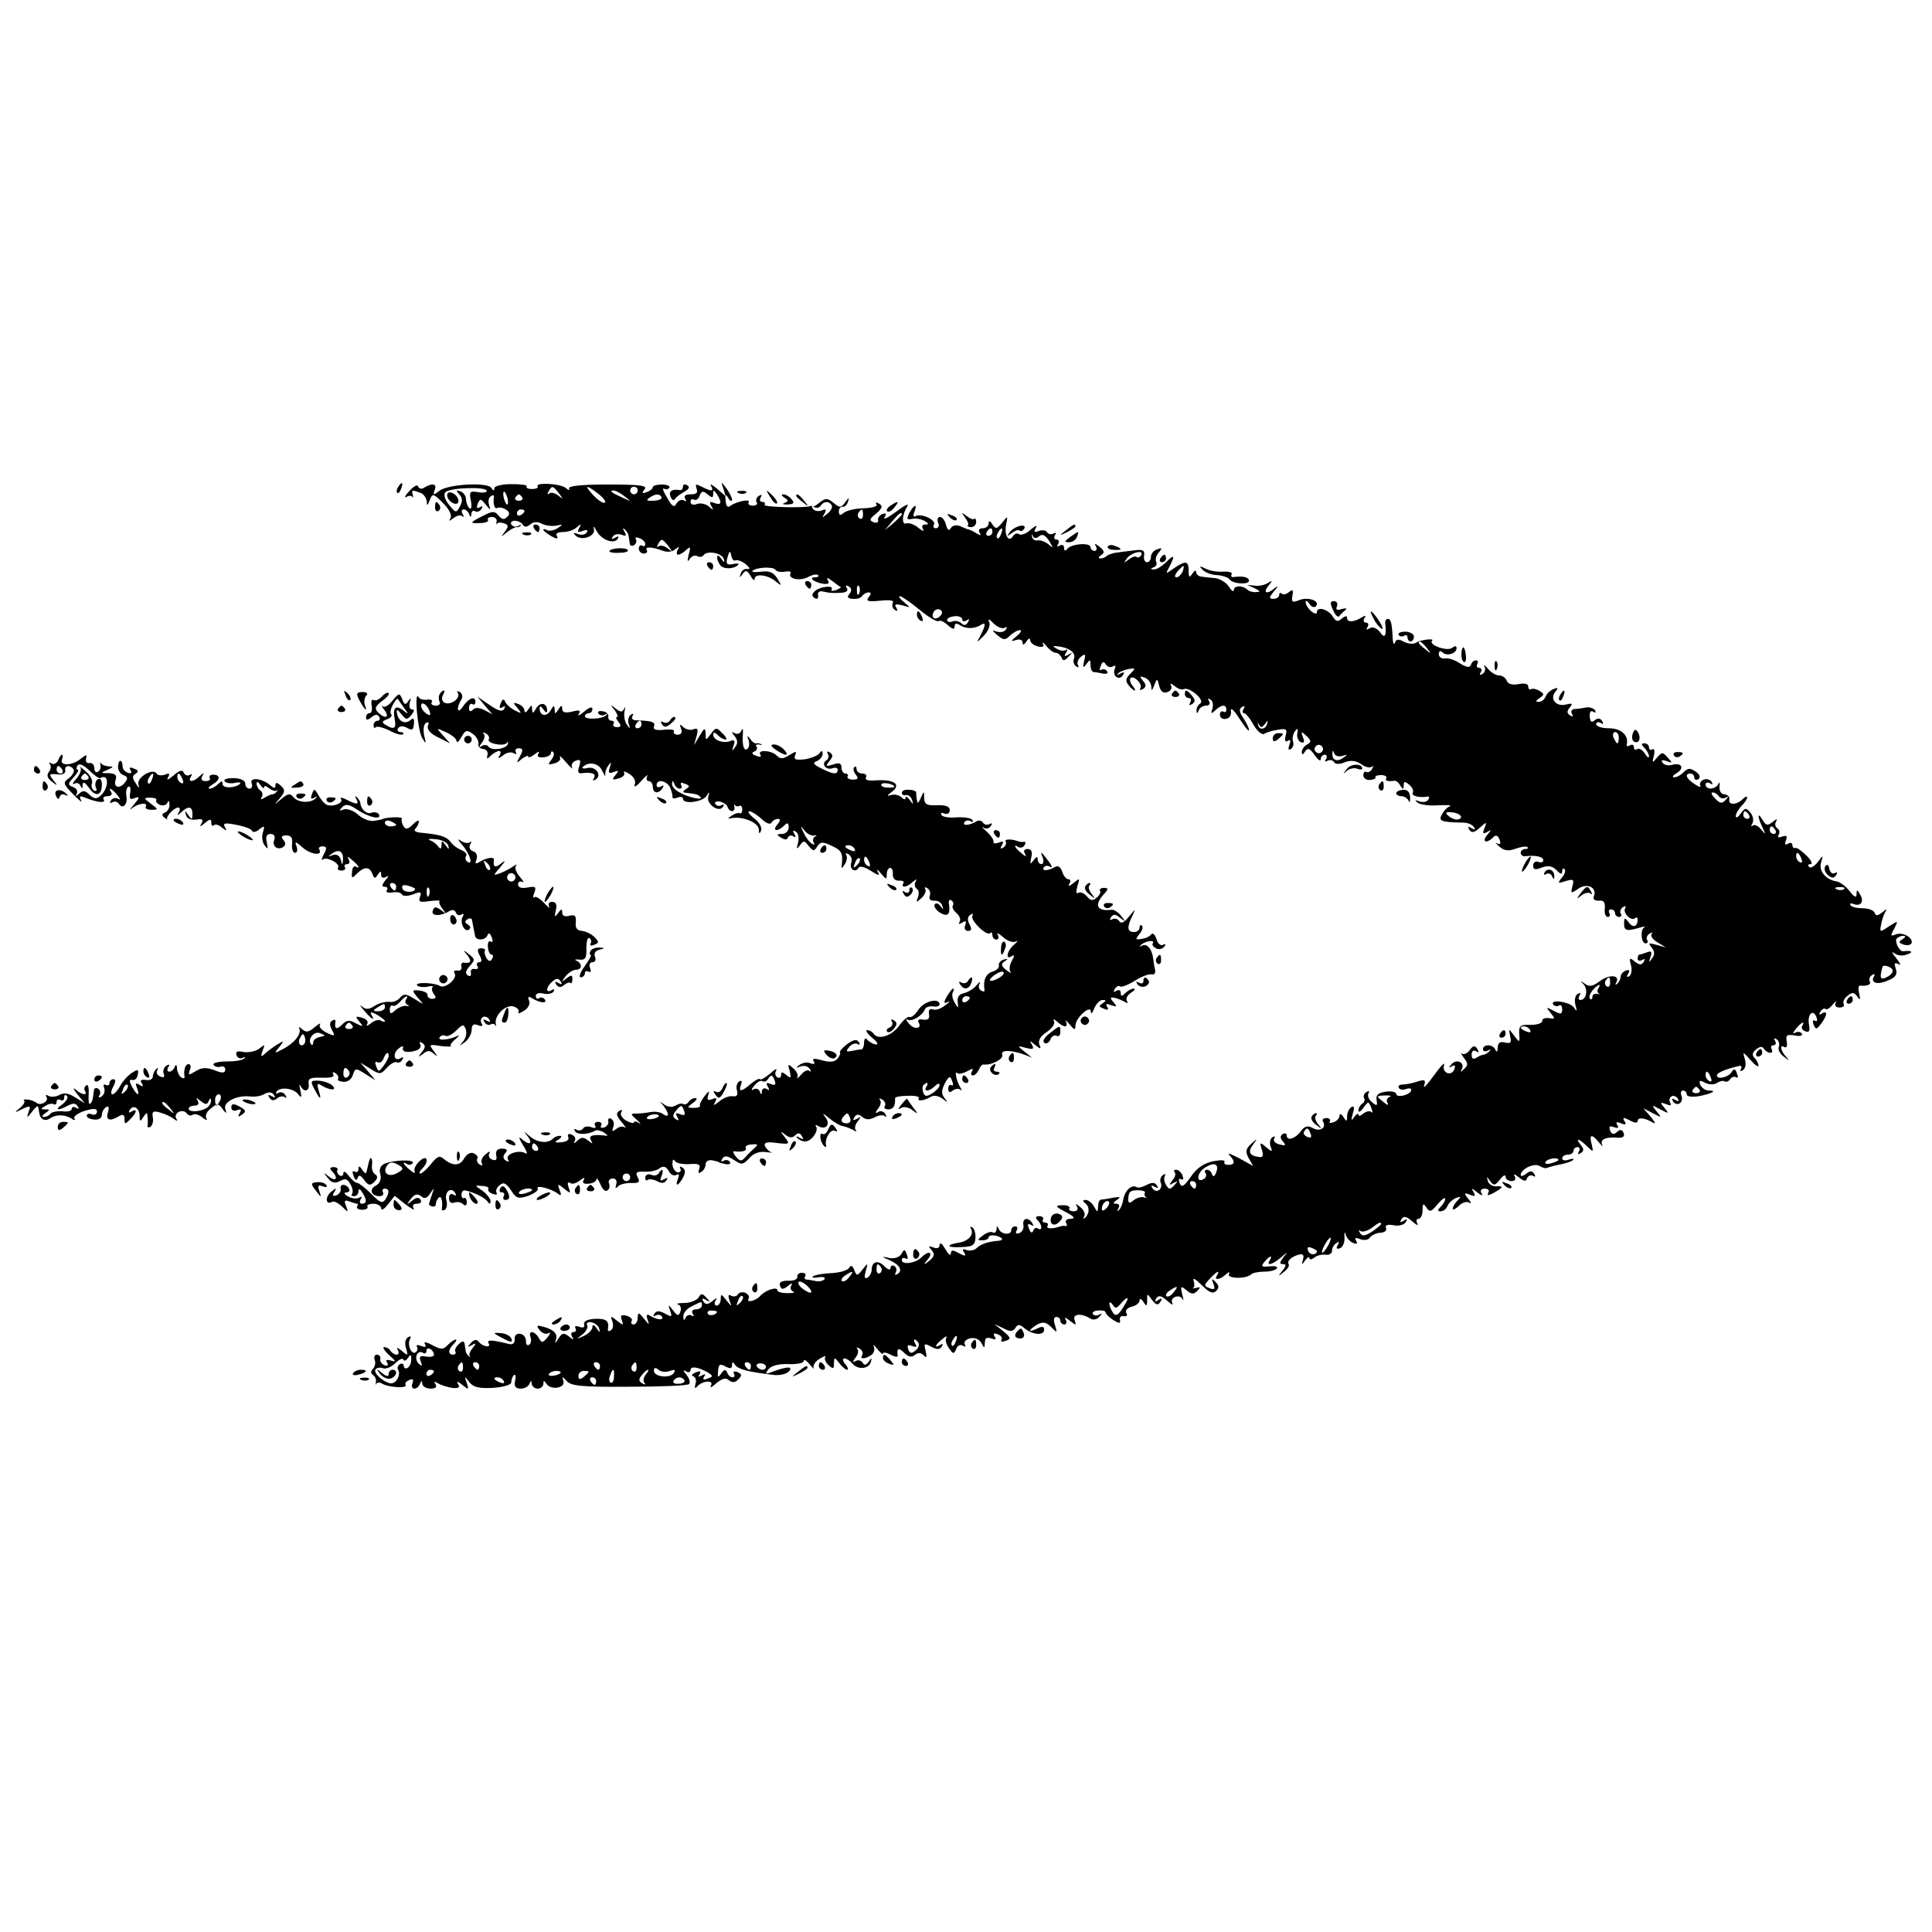 <?xml version="1.0" standalone="no"?>
<!DOCTYPE svg PUBLIC "-//W3C//DTD SVG 20010904//EN"
 "http://www.w3.org/TR/2001/REC-SVG-20010904/DTD/svg10.dtd">
<svg version="1.0" xmlns="http://www.w3.org/2000/svg"
 width="512pt" height="512pt" viewBox="0 0 512 512"
 preserveAspectRatio="xMidYMid meet">
<g transform="translate(0,512) scale(0.1,-0.1)"
fill="#000000" stroke="none">
<path d="M1055 3829 c-4 -6 -5 -12 -2 -15 2 -3 7 2 10 11 7 17 1 20 -8 4z"/>
<path d="M1085 3819 c-11 -12 -15 -19 -8 -16 6 4 13 4 16 0 2 -5 2 -2 1 5 -4
14 -2 14 20 6 9 -3 16 -14 17 -23 0 -12 2 -12 8 4 7 18 9 18 35 -8 16 -16 24
-32 20 -40 -6 -9 -5 -9 8 0 8 7 19 9 23 5 5 -4 5 -1 1 6 -4 6 -3 12 3 12 5 0
12 -6 14 -12 4 -10 6 -10 6 0 1 7 5 11 10 7 5 -3 13 0 17 6 4 8 3 9 -4 5 -8
-5 -10 -2 -6 9 6 14 8 14 21 -2 13 -16 14 -16 9 -1 -3 10 -1 20 5 23 5 4 9 3
8 -2 -3 -18 2 -34 9 -29 4 2 14 1 22 -4 11 -7 12 -12 4 -20 -8 -8 -14 -7 -23
4 -10 12 -16 12 -41 -1 -36 -18 -37 -21 -6 -19 13 0 22 4 19 9 -2 4 3 7 11 7
8 0 14 -6 12 -12 -1 -7 -1 -10 1 -6 2 4 11 4 19 1 12 -4 12 -8 2 -22 -12 -15
-11 -15 6 -1 11 8 22 14 25 13 3 -1 8 1 11 4 3 4 0 3 -7 -1 -6 -3 -14 -2 -18
4 -3 5 1 10 9 10 8 0 18 -5 21 -10 5 -8 11 -7 20 0 9 8 20 8 31 2 9 -5 26 -7
38 -5 19 4 19 3 3 -7 -9 -6 -22 -8 -27 -5 -6 3 -10 4 -10 1 0 -3 10 -10 21
-17 15 -8 19 -8 15 0 -5 7 2 11 16 11 13 0 30 6 37 13 11 10 12 9 6 -2 -6 -11
-4 -13 9 -8 11 4 15 3 11 -4 -4 -6 -14 -8 -24 -4 -11 4 -13 3 -6 -4 16 -16 54
-2 49 17 -3 10 1 7 7 -5 13 -24 46 -36 56 -21 4 7 1 8 -7 3 -8 -5 -11 -4 -6 3
4 6 14 8 23 5 12 -5 14 -3 8 8 -5 8 -5 11 1 6 5 -5 10 -13 10 -18 1 -5 2 -14
3 -20 0 -5 6 -7 11 -4 6 4 8 11 5 16 -3 5 1 6 9 3 9 -3 16 -10 16 -16 0 -5 -4
-7 -8 -4 -5 3 -9 -1 -9 -8 0 -7 6 -13 13 -13 7 0 11 4 8 9 -6 10 14 9 41 -1
12 -5 26 -4 34 3 11 8 13 8 7 -1 -4 -7 -3 -13 1 -13 5 0 15 6 22 13 11 10 12
7 6 -13 -4 -17 -3 -21 3 -11 5 7 14 11 20 7 6 -3 13 -2 16 2 8 14 49 7 54 -9
3 -11 1 -11 -7 1 -12 17 -15 1 -3 -17 8 -12 36 -12 48 0 4 3 -2 5 -14 2 -16
-3 -19 1 -14 18 5 18 7 19 10 4 2 -9 7 -15 11 -12 5 2 17 -2 27 -10 11 -9 13
-14 5 -13 -7 2 -16 -4 -18 -12 -4 -12 -3 -12 5 -1 8 11 12 10 21 -5 6 -11 11
-14 11 -8 0 15 35 11 56 -7 16 -13 16 -12 4 8 -10 16 -21 21 -43 18 -16 -2
-26 -1 -23 2 10 10 55 12 61 3 3 -5 14 -7 25 -5 12 2 18 0 15 -4 -8 -15 25
-22 47 -10 11 6 22 8 26 5 3 -3 -1 -6 -8 -6 -19 0 -3 -13 21 -17 14 -2 18 1
13 9 -5 8 -1 8 12 -2 10 -8 20 -15 22 -16 2 -1 -4 -4 -13 -8 -9 -3 -14 -2 -11
2 7 12 -32 8 -45 -5 -8 -8 -8 -13 0 -18 7 -4 10 -1 9 7 -2 7 3 12 10 11 22 -5
27 -5 50 -4 15 1 21 5 16 13 -4 7 -3 8 5 4 8 -5 9 -12 2 -20 -7 -8 -5 -12 9
-13 11 -1 22 2 25 8 4 5 11 9 17 9 7 0 7 -4 0 -13 -8 -10 -2 -12 30 -9 27 3
38 1 34 -6 -3 -6 -1 -14 5 -18 8 -5 9 -3 4 6 -6 9 -1 10 16 6 23 -7 23 -7 5 8
-11 9 -16 16 -11 16 4 0 28 -16 52 -36 24 -20 47 -33 50 -30 4 3 15 -1 25 -11
13 -11 18 -12 18 -3 0 8 4 9 13 4 15 -11 38 -11 55 -1 15 10 15 2 1 -26 -12
-22 -12 -22 8 -2 11 11 18 27 15 35 -5 11 -1 11 12 -3 10 -9 22 -14 28 -11 7
4 8 2 4 -4 -4 -6 -14 -9 -24 -6 -15 5 -14 4 2 -10 16 -13 20 -13 33 0 8 7 19
14 26 14 6 0 2 -7 -9 -16 -16 -13 -16 -15 -1 -10 10 3 17 0 17 -7 0 -8 4 -6
10 3 5 8 10 10 10 4 0 -7 9 -14 20 -17 13 -3 18 -1 14 6 -3 7 1 4 9 -5 8 -10
19 -18 25 -18 6 0 12 -6 15 -12 3 -10 8 -10 18 1 12 12 12 13 0 6 -10 -6 -12
-4 -6 5 5 8 4 11 -1 7 -6 -3 -16 -1 -24 4 -12 7 -11 8 5 6 30 -4 47 -17 41
-33 -3 -7 0 -16 6 -20 6 -4 8 -3 5 3 -4 6 0 16 7 22 12 10 14 8 9 -11 -4 -18
-3 -20 6 -8 9 13 11 13 11 -2 0 -10 3 -18 8 -19 4 0 15 -2 25 -4 9 -2 15 1 11
6 -3 5 -10 7 -15 4 -5 -3 -6 1 -2 10 4 12 8 13 13 5 4 -7 13 -10 19 -6 7 4 9
1 5 -7 -7 -19 12 -32 22 -16 5 8 3 9 -7 4 -8 -5 -11 -4 -6 0 4 5 17 10 28 12
19 3 19 2 4 -13 -12 -12 -13 -19 -4 -30 6 -8 14 -14 16 -14 3 0 0 6 -6 13 -6
8 -8 17 -5 20 9 8 33 -16 26 -27 -3 -5 0 -6 7 -2 9 6 9 11 0 22 -10 12 -9 13
5 8 9 -3 16 -14 17 -23 0 -13 2 -12 8 3 7 19 8 19 13 -2 4 -15 11 -20 22 -16
9 3 13 11 9 18 -4 6 1 5 10 -2 9 -8 20 -11 25 -8 5 3 19 -3 31 -13 14 -12 18
-22 11 -26 -5 -3 -10 -12 -9 -18 0 -9 2 -9 6 1 2 6 11 12 19 12 9 0 12 5 8 12
-4 7 -3 8 4 4 6 -4 8 -14 5 -24 -5 -14 -3 -15 8 -4 16 15 29 16 29 1 0 -5 -4
-8 -8 -5 -5 3 -9 -1 -9 -8 0 -8 7 -13 16 -11 9 1 15 10 13 21 -1 11 9 1 23
-21 14 -22 25 -35 25 -30 0 6 -7 20 -15 32 -11 16 -12 24 -4 29 8 4 9 3 5 -4
-4 -7 -4 -12 1 -12 4 0 16 -14 25 -31 10 -17 22 -27 28 -24 6 4 22 9 36 11 23
4 26 2 21 -16 -3 -13 -1 -18 6 -13 7 4 8 0 4 -11 -4 -11 -3 -15 4 -11 6 4 8
13 6 19 -3 7 -1 19 4 27 8 11 9 10 7 -5 -2 -10 3 -21 10 -23 8 -3 10 1 5 13
-6 16 -5 17 9 4 13 -13 14 -16 2 -23 -8 -4 -14 -13 -14 -20 0 -8 3 -8 9 2 7
10 12 8 25 -10 9 -13 16 -18 16 -11 0 6 5 12 11 12 5 0 7 -5 3 -12 -4 -6 -3
-8 4 -4 6 3 13 2 17 -3 3 -7 15 -7 29 -1 16 6 30 4 43 -5 11 -8 24 -11 28 -7
5 4 5 1 1 -6 -4 -7 -11 -10 -15 -8 -4 3 -8 -1 -8 -9 0 -7 8 -13 18 -12 10 1
16 4 14 7 -2 3 5 6 15 6 10 0 16 -4 14 -8 -5 -7 4 -10 22 -7 4 0 11 -5 15 -13
7 -11 9 -11 9 1 0 11 3 11 15 1 8 -7 12 -16 9 -21 -5 -8 18 -14 39 -10 5 1 6
-3 2 -8 -3 -6 -13 -8 -23 -5 -13 5 -14 4 -4 -4 8 -5 32 -8 55 -6 23 1 36 0 29
-3 -7 -2 -16 -12 -21 -22 -10 -17 -1 -20 56 -21 12 0 25 -5 29 -12 5 -7 3 -8
-6 -3 -9 6 -11 4 -6 -4 6 -9 13 -8 27 5 19 17 20 17 13 -1 -6 -14 -4 -16 7
-10 12 8 12 6 0 -8 -15 -18 -2 -24 16 -6 7 7 12 6 17 -6 4 -11 2 -14 -7 -10
-6 4 -4 0 7 -9 13 -11 24 -12 43 -5 14 5 28 7 31 4 3 -3 0 -5 -6 -5 -7 0 -12
-5 -12 -10 0 -6 6 -10 13 -9 26 3 47 -1 47 -11 0 -5 -6 -7 -13 -4 -8 3 -14 -2
-14 -10 0 -11 6 -12 23 -5 17 6 28 4 39 -7 10 -11 15 -12 15 -3 0 7 3 9 6 6 4
-4 1 -14 -7 -23 -12 -15 -11 -16 10 -9 21 6 23 5 18 -14 -5 -19 -4 -20 16 -6
23 16 50 3 41 -20 -3 -8 1 -12 13 -12 13 2 17 -4 16 -20 -2 -13 2 -23 8 -23 5
0 7 5 4 10 -3 6 -1 10 4 10 6 0 11 -4 11 -10 0 -5 5 -10 11 -10 5 0 8 4 4 9
-3 5 0 13 6 17 7 4 9 3 6 -3 -8 -12 17 -36 26 -26 4 3 7 2 7 -4 0 -19 -13 -23
-24 -7 -10 13 -12 13 -12 -4 0 -19 7 -21 46 -9 8 2 12 2 8 0 -12 -7 -9 -43 3
-43 5 0 8 4 4 9 -3 5 0 13 7 17 7 4 9 3 5 -1 -4 -5 3 -15 15 -22 l23 -14 -25
7 c-21 6 -23 5 -13 -7 8 -10 9 -19 1 -29 -8 -12 -9 -11 -4 4 5 14 2 17 -10 12
-8 -3 -18 -6 -20 -6 -2 0 -4 -5 -4 -11 0 -5 5 -7 12 -3 7 4 8 3 4 -5 -6 -9
-11 -9 -24 1 -13 11 -15 10 -10 -9 4 -13 1 -26 -4 -30 -7 -4 -8 -1 -3 7 5 8 3
11 -6 8 -8 -3 -14 -10 -14 -16 0 -5 -4 -14 -9 -19 -5 -4 -6 -3 -3 3 12 20 -18
23 -43 4 -19 -14 -28 -16 -40 -7 -12 9 -13 8 -3 -2 12 -14 7 -41 -9 -41 -5 0
-6 5 -2 12 4 7 3 8 -5 4 -7 -4 -9 -17 -6 -29 5 -17 4 -19 -4 -7 -10 15 -64 23
-55 8 3 -4 10 -6 15 -3 5 4 9 -1 9 -10 0 -13 -4 -14 -22 -4 -21 11 -22 11 -9
-5 13 -16 13 -17 -5 -14 -10 1 -18 -2 -17 -8 1 -5 -13 -10 -30 -10 -28 1 -32
-2 -31 -24 2 -23 1 -24 -13 -5 -15 20 -15 20 -11 -1 4 -17 2 -20 -13 -17 -13
4 -19 0 -20 -13 0 -11 -3 -14 -6 -6 -6 15 -33 16 -33 1 0 -5 6 -7 13 -3 7 4 9
3 4 -2 -5 -5 -12 -9 -15 -9 -4 0 -13 -4 -19 -8 -9 -5 -13 -3 -13 8 0 10 5 13
12 9 7 -5 8 -3 3 6 -6 10 -11 10 -20 -3 -7 -9 -16 -13 -21 -9 -4 4 -2 -1 5
-11 12 -15 12 -20 1 -30 -9 -9 -11 -9 -6 0 9 17 -14 28 -27 13 -9 -10 -9 -11
0 -6 9 5 11 2 7 -8 -8 -20 -34 -9 -27 12 3 9 -9 -3 -27 -28 -18 -25 -29 -37
-26 -27 5 15 2 17 -17 11 -12 -4 -30 -8 -39 -8 -9 0 -14 -4 -11 -9 3 -5 11 -6
19 -3 8 3 14 2 14 -3 0 -5 -9 -11 -20 -14 -11 -3 -20 -1 -20 4 0 5 -12 8 -27
6 -21 -3 -27 -9 -25 -22 3 -16 1 -17 -12 -6 -9 7 -13 18 -9 24 3 6 1 7 -6 3
-6 -4 -9 -11 -6 -16 3 -5 1 -11 -5 -15 -5 -3 -10 -11 -10 -18 0 -6 6 -3 13 7
13 18 14 18 21 0 4 -10 4 -15 0 -11 -4 4 -13 2 -21 -4 -7 -6 -13 -8 -13 -3 0
5 -5 2 -11 -6 -8 -12 -9 -10 -4 9 5 16 4 21 -4 17 -6 -4 -11 -15 -11 -24 0
-15 -2 -15 -10 -2 -5 8 -10 10 -10 4 0 -7 -7 -15 -16 -18 -8 -3 -13 -2 -10 2
3 5 -1 9 -9 9 -8 0 -12 -4 -9 -9 10 -16 -7 -28 -26 -18 -14 8 -22 6 -32 -7
-15 -21 -38 -28 -38 -12 0 5 -5 7 -10 4 -8 -5 -8 -11 0 -20 9 -11 7 -12 -9 -8
-12 3 -18 10 -14 16 3 6 1 7 -5 3 -6 -4 -8 -14 -5 -24 6 -15 5 -16 -12 -2 -16
14 -17 13 -11 -7 5 -16 3 -21 -8 -19 -25 3 -30 14 -15 33 12 17 12 17 -5 2
-15 -14 -16 -21 -7 -38 l12 -21 -38 21 c-21 11 -32 15 -25 8 16 -17 15 -26 -3
-26 -8 0 -12 3 -10 7 2 4 -4 6 -13 5 -35 -3 -58 -16 -78 -46 -17 -24 -23 -27
-28 -14 -3 9 -2 13 4 10 6 -3 7 1 4 9 -3 9 -11 16 -17 16 -6 0 -7 -3 -4 -7 4
-3 1 -13 -6 -21 -10 -13 -9 -14 3 -7 12 6 13 6 2 -6 -11 -12 -14 -12 -22 1 -5
8 -6 18 -3 24 3 5 1 6 -5 2 -6 -4 -9 -13 -6 -20 7 -18 -12 -30 -22 -15 -5 8
-3 9 6 4 9 -5 11 -4 6 3 -5 9 -13 9 -27 2 -11 -6 -23 -9 -27 -6 -13 8 -31 -9
-35 -32 -2 -12 -7 -25 -12 -29 -4 -5 -5 -2 -1 5 4 7 2 12 -6 12 -9 0 -9 3 2
10 11 8 9 9 -10 6 -14 -3 -28 -5 -32 -5 -5 -1 -8 -9 -8 -18 -1 -17 -1 -17 -11
0 -5 9 -15 17 -22 17 -8 0 -8 -3 -2 -8 13 -9 13 -27 1 -39 -5 -4 -6 -3 -3 3 4
7 -1 18 -10 25 -12 10 -14 10 -9 2 4 -8 1 -13 -9 -13 -9 0 -14 4 -11 8 2 4 -4
8 -15 8 -25 0 -24 -3 9 -20 20 -11 22 -15 9 -16 -10 0 -15 -5 -12 -10 4 -6 3
-10 -2 -9 -4 1 -10 0 -13 -1 -19 -7 -39 -7 -34 1 3 5 0 9 -6 9 -6 0 -9 4 -6 8
3 5 -2 9 -10 9 -10 0 -11 -4 -4 -11 12 -12 13 -29 1 -22 -5 4 -11 1 -13 -6 -3
-7 -7 -5 -11 6 -5 11 -3 15 5 10 7 -4 8 -3 4 4 -11 18 -27 14 -24 -4 2 -10 -3
-19 -11 -22 -8 -3 -11 0 -7 7 4 6 2 11 -3 11 -6 0 -11 -4 -11 -10 0 -14 -27
-12 -33 3 -4 9 -6 9 -6 -1 -1 -7 -5 -11 -10 -8 -4 3 -16 0 -26 -8 -15 -11 -16
-13 -1 -13 9 0 16 4 16 8 0 4 7 6 15 5 19 -3 28 -12 13 -14 -29 -2 -49 -9 -59
-19 -6 -6 -18 -9 -27 -6 -11 5 -13 2 -7 -6 6 -10 3 -11 -14 -2 -16 9 -21 9
-21 -1 -1 -7 -7 -2 -15 12 -8 14 -14 19 -15 11 0 -8 -6 -11 -16 -7 -14 5 -15
4 -5 -7 9 -11 7 -17 -6 -28 -16 -13 -17 -12 -4 4 15 19 2 24 -17 5 -16 -16
-52 -21 -52 -7 0 5 4 7 10 4 6 -4 7 1 3 11 -5 14 -7 14 -14 1 -6 -9 -18 -13
-31 -11 -23 5 -23 4 -2 -5 28 -12 37 -28 23 -37 -7 -4 -9 -3 -5 4 3 6 2 13 -4
17 -5 3 -10 1 -10 -5 0 -7 -7 -5 -16 4 -17 18 -34 13 -34 -9 0 -8 -5 -17 -11
-21 -8 -4 -9 1 -5 17 7 23 6 23 -8 5 -14 -18 -16 -18 -22 -2 -5 13 -9 14 -14
6 -4 -7 -26 -13 -48 -14 -23 -1 -44 -5 -48 -9 -4 -3 3 -4 15 -2 12 2 19 0 16
-5 -3 -4 -13 -7 -23 -5 -9 2 -21 4 -25 4 -5 1 -6 5 -3 9 3 5 -1 9 -9 9 -8 0
-13 -5 -12 -11 1 -6 -10 -11 -24 -10 -18 0 -25 -4 -22 -13 4 -11 8 -11 21 -1
10 8 13 9 9 1 -4 -6 -1 -13 5 -16 7 -2 1 -4 -14 -4 -16 0 -28 3 -28 8 0 10
-32 0 -45 -15 -12 -14 -39 -20 -31 -7 3 5 -1 11 -9 15 -8 3 -17 1 -20 -5 -4
-5 -11 -6 -17 -3 -8 5 -9 1 -5 -12 7 -18 7 -18 -8 0 -13 17 -15 18 -15 3 0 -9
-5 -17 -11 -17 -5 0 -7 6 -3 13 6 9 4 9 -8 -1 -13 -10 -18 -10 -24 -1 -5 8 -3
10 7 4 12 -7 12 -5 1 6 -11 12 -14 12 -21 0 -5 -7 -22 -14 -37 -14 -16 0 -24
-2 -17 -4 7 -2 9 -11 6 -19 -4 -12 -8 -12 -19 3 -13 17 -14 17 -8 -1 6 -16 4
-17 -14 -7 -15 8 -23 8 -28 -1 -4 -6 -3 -8 4 -4 6 3 13 2 16 -3 7 -11 -13 -9
-31 2 -9 6 -11 3 -7 -10 6 -15 4 -15 -9 2 -15 18 -16 18 -17 3 0 -10 -5 -18
-11 -18 -5 0 -8 4 -5 9 3 5 -3 11 -13 14 -15 4 -18 1 -13 -12 5 -14 4 -14 -13
-1 -17 14 -18 13 -12 -2 3 -10 2 -20 -4 -23 -5 -4 -9 -3 -8 2 4 22 -4 29 -33
28 -21 -1 -32 -6 -30 -15 2 -8 -3 -10 -13 -6 -9 3 -13 2 -10 -4 3 -6 1 -10 -5
-10 -6 0 -8 -5 -4 -12 6 -10 4 -10 -8 0 -14 11 -18 10 -28 -5 -9 -15 -11 -15
-6 -1 4 15 -10 27 -42 34 -10 2 -10 -1 -1 -12 6 -7 16 -11 23 -7 6 4 5 -1 -3
-11 -13 -15 -15 -16 -23 -2 -11 20 -29 21 -22 2 3 -8 1 -17 -4 -20 -5 -3 -9 2
-8 10 0 9 -6 18 -15 19 -10 2 -16 -4 -15 -14 1 -9 -5 -15 -14 -13 -48 12 -61
12 -55 2 8 -13 -17 -9 -27 5 -5 6 -12 5 -20 -4 -11 -12 -10 -12 2 -6 12 7 13
6 3 -7 -7 -8 -11 -18 -8 -21 3 -4 2 -4 -2 -1 -5 3 -9 10 -9 15 -1 5 -2 14 -3
19 -1 7 -7 6 -15 -2 -8 -7 -12 -16 -9 -20 2 -5 -1 -8 -6 -8 -14 0 -14 13 1 28
7 7 9 12 6 12 -4 0 -13 -6 -21 -14 -12 -13 -18 -13 -41 -1 -16 9 -24 10 -20 3
5 -8 1 -9 -10 -5 -9 4 -14 3 -11 -2 3 -5 1 -12 -4 -15 -11 -7 -23 22 -14 36 3
7 1 8 -6 4 -7 -5 -9 -16 -5 -29 6 -20 5 -21 -11 -7 -11 9 -16 10 -11 3 4 -7 3
-13 -3 -13 -5 0 -13 5 -16 10 -3 6 -11 10 -17 10 -5 0 0 -9 13 -21 18 -16 20
-19 6 -15 -12 4 -16 2 -11 -5 4 -7 1 -10 -7 -7 -8 3 -13 11 -11 17 1 6 -3 11
-9 11 -6 0 -9 -6 -6 -14 3 -7 1 -18 -5 -24 -6 -6 -6 -12 1 -16 5 -4 9 -12 7
-19 -1 -7 -1 -9 1 -4 3 4 10 4 16 0 17 -10 68 -13 62 -3 -3 4 2 10 10 13 9 4
12 1 8 -9 -3 -7 -1 -14 5 -14 6 0 13 6 15 13 4 9 6 9 6 0 1 -7 10 -13 22 -13
13 0 18 4 13 12 -5 7 -3 8 7 2 8 -5 25 -10 37 -12 17 -2 22 1 16 10 -5 8 -1 8
11 -2 17 -14 18 -13 12 5 -7 19 -6 19 7 2 10 -13 25 -17 62 -15 29 2 49 8 49
15 0 6 3 15 7 19 4 3 6 -3 3 -15 -3 -15 1 -21 15 -21 10 0 21 6 23 13 4 9 6 9
6 0 1 -7 8 -13 16 -13 8 0 15 6 15 13 0 9 2 9 8 0 11 -18 51 -12 45 7 -4 13
-3 13 9 0 11 -13 41 -16 165 -15 83 0 155 3 159 7 4 4 1 15 -7 25 -9 11 -10
14 -1 9 6 -4 12 -3 12 3 0 11 18 9 44 -5 16 -10 17 -12 2 -17 -11 -5 -15 -3
-10 5 5 7 3 8 -6 3 -9 -5 -11 -4 -6 3 5 8 1 10 -10 5 -10 -4 -13 -8 -7 -10 7
-3 9 -12 6 -21 -3 -10 -1 -13 4 -7 13 16 46 19 37 3 -4 -7 2 -5 14 6 16 13 25
16 34 8 9 -7 17 -6 25 3 10 10 9 14 -3 19 -9 3 -12 1 -9 -4 3 -6 2 -10 -4 -10
-5 0 -12 6 -14 13 -4 9 -8 8 -16 -3 -8 -12 -10 -11 -8 7 1 17 5 20 19 12 13
-7 18 -6 18 3 0 10 2 10 8 1 8 -12 36 -19 105 -27 15 -1 32 3 38 10 12 14 -6
13 -46 -2 -17 -7 -18 -5 -8 8 8 9 27 14 53 13 22 -1 40 3 40 8 0 6 7 2 16 -9
8 -10 13 -14 10 -9 -2 6 4 17 16 24 11 7 18 9 15 4 -3 -4 1 -14 9 -21 12 -11
14 -10 14 5 1 17 1 17 14 1 7 -10 17 -18 21 -18 4 0 2 7 -5 15 -7 8 -8 15 -2
15 5 0 15 -6 21 -14 15 -17 44 -14 49 5 3 12 2 12 -6 0 -7 -9 -12 -10 -16 -2
-4 6 -13 8 -19 4 -8 -5 -8 -2 0 9 7 8 9 19 5 23 -4 5 -1 5 6 1 7 -4 10 -12 7
-17 -8 -11 6 -12 24 0 7 5 10 15 7 22 -4 8 0 5 8 -5 9 -11 16 -17 16 -13 0 4
9 3 20 -3 11 -6 20 -7 19 -3 -3 20 2 23 17 8 11 -11 20 -13 28 -6 9 7 16 7 24
-1 8 -8 9 -5 5 12 -5 20 -4 21 15 11 15 -8 23 -8 28 1 4 7 3 8 -4 4 -18 -11
-14 0 5 15 9 8 14 9 11 4 -4 -6 0 -18 7 -28 11 -16 13 -16 19 -2 3 9 11 13 17
9 7 -4 9 -3 6 3 -4 6 2 13 13 16 12 3 24 -1 30 -11 9 -16 9 -16 10 0 0 12 5
15 17 11 11 -4 14 -3 9 5 -5 8 -2 10 8 6 9 -3 13 -10 10 -15 -3 -5 2 -6 12 -2
14 5 13 8 -7 25 l-24 19 24 -11 c18 -10 25 -9 32 1 6 10 11 10 24 -1 22 -18
52 -20 52 -4 0 9 -5 10 -19 3 -10 -5 -18 -7 -18 -5 0 3 9 10 19 16 15 8 24 6
37 -7 16 -16 16 -16 10 5 -5 13 -3 22 3 22 6 0 11 -4 11 -10 0 -5 5 -10 11
-10 5 0 7 6 3 13 -5 7 0 6 11 -3 17 -13 18 -13 13 1 -7 17 17 20 41 5 7 -5 18
-3 24 4 9 10 9 11 0 6 -6 -3 -14 -3 -17 2 -2 4 4 9 15 9 10 1 19 -1 19 -5 0
-4 9 -13 20 -20 16 -10 20 -10 18 0 -2 7 3 12 10 10 8 -1 11 2 7 8 -4 7 2 14
14 17 12 3 21 10 21 17 0 6 5 4 10 -4 8 -13 10 -12 10 4 0 19 0 19 13 1 11
-14 16 -15 22 -5 6 9 4 11 -5 5 -9 -6 -11 -4 -6 4 6 9 13 8 29 -6 11 -10 17
-13 14 -7 -4 7 0 14 7 17 8 3 17 1 20 -6 3 -7 3 -1 -1 13 -5 22 -4 23 11 11
13 -11 19 -12 29 -2 9 10 9 11 -3 8 -8 -2 -12 -2 -8 0 4 2 4 11 1 20 -3 8 6 3
21 -12 20 -20 30 -25 39 -16 8 8 8 14 -2 24 -10 10 -11 9 -5 -6 5 -13 2 -16
-10 -11 -16 6 -16 8 0 25 18 20 29 25 19 9 -9 -14 8 -12 24 3 8 7 11 7 8 1 -7
-13 46 -14 59 -1 4 4 20 7 35 7 15 0 30 4 33 9 3 4 -6 7 -20 5 -21 -2 -23 0
-13 12 13 16 23 19 14 4 -10 -16 6 -12 29 7 20 17 20 17 7 1 -10 -14 -11 -18
-1 -18 9 0 9 -4 -1 -17 -13 -16 -12 -17 3 -4 10 7 16 17 13 21 -6 9 12 23 32
26 7 1 9 -5 6 -14 -4 -15 -3 -15 6 -2 6 8 11 11 11 6 0 -5 6 -4 13 1 6 6 20 9
30 8 9 -2 17 3 17 10 0 8 5 17 12 21 7 5 8 3 3 -6 -5 -8 -3 -11 6 -8 8 3 13
16 12 29 -1 13 1 17 3 7 3 -9 12 -19 20 -22 10 -4 12 -2 8 6 -5 8 -2 9 11 4
10 -4 21 -2 25 4 4 6 16 12 27 13 12 0 19 6 16 13 -3 7 4 10 20 7 14 -3 28 1
32 8 6 8 4 10 -5 4 -9 -6 -11 -4 -6 4 6 9 13 8 29 -6 11 -10 17 -12 13 -5 -4
6 -2 12 3 12 6 0 11 10 11 23 0 18 2 19 10 7 9 -13 13 -12 30 9 11 13 20 19
20 14 0 -5 -5 -14 -12 -21 -9 -9 -9 -12 0 -12 7 0 15 6 18 14 3 8 13 17 22 21
14 5 15 4 5 -6 -7 -7 -13 -17 -13 -22 0 -5 7 -1 16 7 8 9 21 13 27 9 7 -4 6 1
-2 10 -12 15 -12 17 4 11 14 -6 16 -4 10 7 -7 11 -5 11 10 -1 11 -9 16 -10 11
-2 -4 7 -1 12 9 12 9 0 13 -5 9 -11 -4 -8 0 -8 15 0 25 14 27 19 5 17 -9 0
-19 6 -21 14 -4 13 -3 13 6 0 10 -13 13 -12 26 4 8 11 15 14 15 8 0 -7 7 -12
16 -12 9 0 12 5 8 13 -5 7 0 6 11 -3 14 -11 19 -12 22 -2 3 6 10 9 15 6 7 -4
8 -2 4 5 -6 9 -11 9 -22 0 -8 -6 -14 -7 -14 -3 0 16 36 33 50 24 8 -5 17 -7
20 -5 4 2 19 6 34 9 16 3 31 8 35 12 3 4 -2 4 -11 1 -10 -4 -18 -2 -18 3 0 6
7 10 15 10 8 0 15 5 15 10 0 6 5 10 11 10 5 0 7 -5 3 -12 -4 -7 -3 -8 5 -4 9
6 9 11 0 22 -16 20 -4 17 17 -4 17 -16 17 -16 12 6 -7 26 0 28 19 5 8 -10 12
-13 9 -7 -7 14 10 22 41 19 14 -1 19 3 16 12 -4 10 -9 11 -18 3 -9 -8 -14 -6
-18 4 -4 11 -1 13 10 9 11 -4 14 -2 9 5 -5 8 -1 10 10 5 12 -5 15 -3 9 6 -6
10 -3 11 14 2 12 -7 21 -8 21 -2 0 11 19 9 40 -4 9 -5 6 1 -5 15 l-20 23 25
-13 c24 -13 24 -12 10 5 -14 17 -14 18 10 5 23 -12 24 -12 11 4 -12 14 -12 16
4 10 12 -5 16 -4 11 4 -3 6 -2 13 3 16 5 4 13 1 17 -5 5 -8 3 -9 -6 -4 -9 5
-11 4 -6 -4 10 -15 29 -3 22 15 -3 8 -1 14 4 14 6 0 10 -5 10 -10 0 -6 13 -8
32 -5 36 7 50 15 26 15 -9 0 -18 7 -22 15 -4 12 -2 13 12 6 11 -6 24 -6 32 -1
8 5 17 7 21 4 4 -2 10 0 14 6 4 6 11 8 16 5 5 -3 6 1 2 10 -4 13 -8 14 -14 4
-8 -14 -39 -21 -39 -9 0 7 21 16 58 25 6 2 9 -2 6 -7 -4 -7 -2 -8 5 -4 7 5 9
17 5 29 -6 21 -6 21 15 -2 11 -13 21 -20 21 -15 0 6 -5 15 -10 20 -8 8 -6 15
4 23 10 8 16 9 21 1 3 -5 11 -10 16 -10 6 0 7 4 4 10 -3 6 -1 10 5 10 6 0 8 5
4 12 -4 7 -3 8 4 4 6 -4 9 -13 6 -20 -3 -7 3 -19 13 -26 15 -12 16 -12 6 0
-15 16 -17 34 -4 25 6 -3 8 4 6 15 -3 17 0 19 21 16 14 -3 22 -1 19 5 -4 5
-12 6 -18 2 -7 -4 -6 0 2 10 14 18 26 23 17 8 -3 -5 0 -11 8 -14 11 -4 13 1
10 18 -5 27 11 43 20 19 3 -8 2 -12 -4 -9 -6 3 -7 -1 -4 -10 6 -14 8 -14 20 2
17 22 18 37 2 27 -7 -5 -8 -3 -4 5 5 7 10 10 14 7 3 -3 11 2 19 12 8 9 12 11
8 5 -4 -8 0 -13 10 -13 9 0 14 4 11 9 -3 5 1 15 10 22 13 10 17 10 26 -2 7
-11 9 -9 5 8 -3 12 -2 22 2 21 19 -2 31 3 26 11 -3 5 0 13 6 17 7 4 9 3 5 -4
-10 -17 10 -23 38 -10 20 8 25 16 20 31 -5 15 -3 17 7 12 8 -5 5 2 -6 16 -11
13 -13 19 -5 13 9 -7 23 -8 35 -3 17 6 11 11 -11 8 -10 -1 -23 24 -18 33 3 4
11 8 17 8 8 0 8 -3 -1 -9 -11 -7 -11 -9 2 -14 8 -3 18 -2 21 2 8 14 -21 32
-40 25 -15 -6 -16 -4 -5 15 11 22 11 22 -14 6 -24 -16 -25 -16 -21 4 2 12 7
27 11 34 6 9 4 9 -8 -1 -12 -9 -17 -10 -20 -1 -2 6 -16 12 -31 12 -15 0 -30 3
-33 8 -3 5 1 6 9 3 19 -7 28 8 16 26 -7 13 -9 13 -9 0 0 -10 -6 -8 -18 8 -10
13 -25 24 -34 26 -29 4 -49 28 -42 50 6 21 6 21 -9 1 -9 -11 -19 -17 -23 -12
-4 4 -2 7 4 7 7 0 2 10 -10 22 -13 13 -26 22 -30 21 -5 -2 -8 2 -8 8 0 5 -5 7
-12 3 -7 -5 -9 -2 -5 9 4 12 2 14 -10 10 -10 -4 -14 -2 -9 5 3 6 2 13 -4 17
-6 4 -7 12 -3 18 4 8 1 7 -9 -1 -14 -11 -18 -10 -27 5 -14 24 -14 8 0 -20 9
-20 9 -20 -4 -5 -8 10 -18 14 -22 10 -5 -4 -5 -1 -1 6 4 7 2 20 -5 28 -12 14
-14 14 -26 -2 -7 -10 -13 -13 -13 -7 0 7 7 18 15 27 8 8 15 18 15 22 0 5 -5 3
-12 -4 -16 -16 -39 -16 -35 0 1 7 -5 12 -13 13 -9 0 -14 9 -13 20 1 11 0 14
-3 8 -7 -16 -34 -17 -34 -2 0 5 5 7 12 3 7 -4 8 -3 4 4 -4 6 -13 9 -21 6 -8
-4 -12 -10 -9 -16 3 -5 -3 -4 -15 4 -22 14 -28 28 -11 28 6 0 10 -5 10 -11 0
-5 5 -7 11 -4 6 5 4 12 -7 20 -15 10 -20 10 -32 -1 -7 -8 -19 -14 -25 -14 -7
0 -4 5 6 11 22 13 14 29 -12 22 -10 -3 -22 0 -25 6 -5 7 -1 8 11 4 15 -6 16
-5 3 9 -14 16 -16 15 -29 0 -12 -15 -13 -15 -8 6 3 12 1 20 -4 16 -5 -3 -9 0
-9 5 0 6 -5 11 -12 11 -9 0 -9 -3 0 -12 7 -7 12 -17 12 -22 0 -6 -5 -3 -11 7
-6 9 -14 15 -20 12 -5 -4 -9 -1 -9 5 0 6 -5 8 -10 5 -6 -4 -10 -3 -9 2 6 24
-15 43 -47 43 -19 0 -34 5 -34 11 0 5 5 7 12 3 7 -4 8 -3 4 5 -5 8 -12 9 -20
2 -8 -7 -12 -4 -13 10 -1 12 3 17 9 13 6 -4 8 -3 5 4 -4 5 -15 9 -25 7 -9 -2
-23 -4 -30 -4 -7 -1 -10 -6 -6 -13 4 -7 3 -8 -5 -4 -9 6 -9 11 -1 21 9 11 7
12 -10 8 -26 -7 -44 15 -28 34 8 10 7 12 -5 7 -8 -3 -18 -12 -21 -20 -3 -8
-11 -14 -18 -14 -9 0 -9 3 2 10 13 9 13 11 0 19 -8 5 -18 7 -22 5 -4 -3 -8 0
-8 7 0 7 -10 9 -26 6 -16 -3 -28 0 -31 9 -3 8 -12 14 -20 14 -9 0 -22 8 -30
18 -8 9 -12 12 -9 5 4 -6 1 -15 -5 -19 -8 -4 -9 -3 -5 4 4 7 2 12 -4 12 -6 0
-8 5 -5 10 3 6 2 10 -4 10 -5 0 -11 -5 -13 -12 -3 -8 -11 -7 -29 4 -13 9 -31
15 -40 13 -9 -1 -16 4 -16 11 0 9 4 11 10 5 11 -11 37 -3 37 11 0 7 -4 7 -12
1 -13 -10 -63 8 -53 19 8 7 -29 3 -42 -5 -7 -5 -21 -3 -32 2 -14 8 -21 8 -24
-2 -3 -6 -5 -3 -6 8 -2 43 -5 55 -13 55 -5 0 -8 -6 -7 -12 4 -34 -1 -42 -14
-23 -9 11 -19 15 -27 10 -9 -5 -11 -4 -6 3 4 7 2 12 -4 12 -6 0 -8 5 -4 12 5
7 3 8 -7 2 -21 -13 -39 -14 -39 -2 0 7 -5 6 -14 -1 -11 -10 -16 -8 -24 5 -11
19 -42 28 -42 12 0 -6 -6 -5 -15 2 -8 7 -15 18 -15 24 0 6 4 4 10 -4 5 -8 12
-11 17 -7 13 14 -19 26 -43 17 -19 -8 -22 -6 -19 11 3 16 1 18 -9 10 -7 -6
-16 -8 -19 -4 -4 3 -7 2 -7 -4 0 -5 -7 -10 -15 -10 -13 0 -12 4 2 21 10 12 11
15 3 9 -21 -19 -35 -16 -19 4 12 15 12 16 -1 8 -8 -5 -24 -9 -35 -7 l-20 2 20
-9 c15 -7 16 -10 4 -10 -9 -1 -19 2 -23 6 -12 12 -36 12 -36 0 -1 -7 -6 -3
-13 8 -7 11 -23 21 -37 23 -14 1 -31 3 -37 4 -7 1 -13 6 -13 12 0 6 -5 4 -10
-4 -8 -12 -10 -11 -10 8 0 26 -8 27 -39 6 -22 -16 -23 -16 -12 4 16 31 13 34
-9 12 -11 -11 -26 -20 -32 -19 -10 0 -10 2 0 6 6 2 9 9 6 14 -3 6 0 17 7 25
10 12 9 13 -5 8 -9 -3 -16 -12 -16 -20 0 -8 -5 -14 -10 -14 -6 0 -10 8 -8 18
2 13 -3 16 -22 14 -14 -2 -35 -4 -47 -6 -13 -1 -26 -6 -30 -9 -3 -4 -11 -7
-17 -7 -6 0 -5 4 2 9 10 6 9 11 -4 22 -12 9 -15 10 -10 2 4 -7 2 -13 -3 -13
-6 0 -11 5 -11 10 0 13 -52 9 -62 -5 -5 -6 -8 -5 -8 3 0 7 -5 10 -12 6 -7 -4
-8 -3 -4 4 4 7 2 12 -4 12 -6 0 -8 5 -4 12 4 6 3 8 -4 4 -6 -3 -13 -2 -17 3
-3 6 -13 7 -22 4 -12 -5 -14 -3 -8 8 5 8 -1 6 -13 -4 -11 -11 -25 -16 -31 -13
-5 4 -12 2 -16 -4 -11 -19 -24 0 -19 28 5 26 5 26 -10 7 -14 -17 -17 -18 -26
-5 -6 10 -10 11 -10 3 0 -7 -7 -13 -16 -13 -9 0 -12 -5 -8 -12 5 -7 3 -8 -7
-2 -8 5 -16 9 -19 10 -3 0 -13 4 -24 9 -11 5 -21 3 -26 -4 -5 -9 -9 -6 -13 8
-3 12 -10 21 -16 21 -6 0 -8 -7 -5 -15 4 -8 1 -15 -6 -15 -6 0 -8 5 -5 10 7
12 -35 31 -49 22 -5 -3 -7 2 -3 11 9 23 0 21 -13 -2 -8 -17 -7 -19 8 -16 10 2
25 -1 33 -6 11 -7 11 -9 1 -9 -8 0 -10 -5 -6 -12 4 -7 -1 -6 -12 3 -10 9 -25
14 -32 12 -13 -5 -12 23 3 46 4 8 -9 1 -30 -15 -22 -16 -35 -23 -31 -15 6 9 5
12 -5 9 -8 -3 -13 -10 -12 -16 2 -6 -4 -9 -12 -6 -12 5 -11 9 7 23 16 14 18
20 8 26 -8 5 -11 4 -7 -2 3 -5 -11 -9 -34 -10 -22 0 -45 -6 -53 -12 -9 -8 -13
-7 -13 4 0 7 5 13 10 12 5 -1 12 5 14 13 4 12 3 12 -5 2 -13 -19 -16 -19 -35
-3 -14 11 -20 11 -34 0 -9 -8 -18 -13 -20 -11 -1 1 -4 2 -5 1 -14 -6 -125 -3
-122 3 3 4 0 8 -6 8 -6 0 -8 5 -4 12 4 7 3 8 -5 4 -6 -4 -9 -12 -6 -17 4 -5
-1 -9 -10 -9 -9 0 -14 4 -11 9 7 10 -34 2 -49 -10 -7 -5 -11 0 -12 14 -2 17 0
19 7 7 5 -8 10 -10 10 -4 0 5 -7 19 -15 30 -15 19 -15 19 -8 -1 l6 -20 -23 20
c-13 11 -20 14 -16 8 9 -16 1 -16 -24 -3 -16 8 -18 8 -14 -5 4 -11 0 -15 -16
-15 -13 0 -19 -4 -14 -12 4 -6 3 -8 -4 -4 -6 3 -14 0 -19 -8 -6 -12 -12 -9
-25 15 -10 16 -14 27 -8 24 5 -3 11 -2 14 3 2 4 -6 8 -20 8 -13 0 -24 -3 -24
-7 0 -4 -7 -10 -16 -13 -13 -5 -14 -3 -6 7 9 10 -9 13 -98 13 -72 0 -106 -4
-102 -11 3 -5 -1 -5 -9 2 -15 12 -82 15 -74 4 2 -4 -5 -7 -15 -7 -10 0 -17 3
-14 7 2 4 -16 6 -41 6 -25 0 -45 -5 -45 -11 0 -7 -3 -7 -8 1 -10 16 -116 10
-138 -8 -16 -12 -17 -12 -12 3 7 16 -7 19 -29 5 -6 -4 -13 -2 -15 4 -2 6 -12
0 -23 -12z m205 0 c0 -4 -11 -6 -24 -3 -21 3 -23 1 -18 -24 3 -15 1 -23 -4
-19 -5 5 -9 16 -9 24 0 9 -7 18 -15 21 -12 4 -12 2 -3 -8 9 -9 9 -19 2 -32
-10 -18 -11 -18 -29 4 -11 14 -15 27 -10 33 10 13 110 16 110 4z m191 -6 c12
-16 12 -17 -2 -6 -9 7 -20 9 -24 5 -5 -4 -5 -1 -1 6 9 16 11 15 27 -5z m105
-2 c14 -11 21 -21 17 -23 -4 -3 -18 6 -30 19 -27 28 -20 30 13 4z m104 9 c0
-5 -4 -10 -10 -10 -5 0 -10 5 -10 10 0 6 5 10 10 10 6 0 10 -4 10 -10z m-344
-26 c1 -9 0 -13 -4 -10 -3 4 -7 14 -8 22 -1 9 0 13 4 10 3 -4 7 -14 8 -22z
m310 10 c18 -14 18 -14 -6 -3 -31 14 -36 19 -24 19 6 0 19 -7 30 -16z m234 7
c0 11 2 11 10 -1 14 -22 12 -30 -7 -23 -12 5 -14 3 -8 -8 7 -12 6 -12 -7 -1
-8 7 -23 10 -32 6 -9 -3 -16 -1 -16 6 0 6 4 9 9 6 5 -3 12 1 15 10 5 13 9 14
21 4 12 -10 15 -10 15 1z m-506 -9 c3 -5 -1 -9 -9 -9 -8 0 -12 4 -9 9 3 4 7 8
9 8 2 0 6 -4 9 -8z m369 1 c3 -5 -6 -9 -20 -10 -19 -1 -22 1 -12 8 17 11 26
11 32 2z m451 -22 c3 -5 -2 -15 -11 -22 -14 -12 -16 -12 -8 0 6 11 4 13 -8 8
-9 -3 -19 -1 -23 5 -4 6 -3 8 4 4 6 -3 13 -2 17 4 8 12 22 13 29 1z m-814 -15
c0 -3 -4 -8 -10 -11 -5 -3 -10 -1 -10 4 0 6 5 11 10 11 6 0 10 -2 10 -4z m897
-11 c0 -8 -4 -12 -9 -9 -5 3 -6 10 -3 15 9 13 12 11 12 -6z m103 2 c0 -2 -10
-12 -22 -23 l-23 -19 19 23 c18 21 26 27 26 19z m240 -47 c0 -5 -5 -10 -11
-10 -5 0 -7 5 -4 10 3 6 8 10 11 10 2 0 4 -4 4 -10z m23 -5 c-3 -9 -8 -14 -10
-11 -3 3 -2 9 2 15 9 16 15 13 8 -4z m101 -6 c8 7 16 3 26 -12 12 -20 12 -21
-2 -9 -9 7 -21 11 -28 10 -7 -2 -14 3 -15 10 -2 7 -1 8 2 2 3 -7 9 -8 17 -1z
m-983 -26 c12 -16 12 -17 -2 -6 -9 7 -20 9 -24 5 -5 -4 -5 -1 -1 6 9 16 11 15
27 -5z m1253 -25 c-4 -5 -9 -7 -12 -4 -3 3 -12 0 -21 -7 -14 -10 -14 -10 -4 4
13 16 46 23 37 7z m110 -43 c-4 -8 -11 -15 -16 -15 -6 0 -5 6 2 15 7 8 14 15
16 15 2 0 1 -7 -2 -15z m-857 -57 c-3 -8 -6 -5 -6 6 -1 11 2 17 5 13 3 -3 4
-12 1 -19z m214 -61 c-13 -13 -26 -3 -16 12 3 6 11 8 17 5 6 -4 6 -10 -1 -17z
m59 -8 c0 -6 5 -7 12 -3 7 5 8 3 3 -5 -5 -9 -11 -9 -17 -3 -6 6 -17 8 -24 5
-8 -3 -14 -1 -14 4 0 5 9 9 20 10 11 1 20 -3 20 -8z m1231 -76 c13 -16 12 -17
-3 -4 -10 7 -18 15 -18 17 0 8 8 3 21 -13z m-429 -202 c8 11 9 11 6 1 -4 -16
-22 -18 -24 -2 -2 7 -1 6 3 -1 4 -8 8 -7 15 2z m938 -36 c0 -8 -2 -15 -4 -15
-2 0 -6 7 -10 15 -3 8 -1 15 4 15 6 0 10 -7 10 -15z m-786 -36 c-3 -5 -10 -7
-15 -3 -5 3 -7 10 -3 15 3 5 10 7 15 3 5 -3 7 -10 3 -15z m54 -12 c14 4 14 3
2 -5 -16 -12 -30 -7 -29 11 0 9 2 9 5 0 3 -7 13 -9 22 -6z m997 -107 c4 -6 12
-7 18 -4 9 5 9 4 0 -6 -9 -10 -15 -10 -28 4 -9 9 -12 16 -6 16 5 0 13 -5 16
-10z m-683 -56 c-5 -10 -23 -7 -37 7 -6 6 -1 8 15 6 14 -2 23 -8 22 -13z m763
6 c3 -5 1 -10 -4 -10 -6 0 -11 5 -11 10 0 6 2 10 4 10 3 0 8 -4 11 -10z m70
-40 c3 -5 1 -10 -4 -10 -6 0 -11 5 -11 10 0 6 2 10 4 10 3 0 8 -4 11 -10z m69
-76 c3 -8 2 -12 -4 -9 -6 3 -10 10 -10 16 0 14 7 11 14 -7z m113 -80 c-3 -3
-12 -4 -19 -1 -8 3 -5 6 6 6 11 1 17 -2 13 -5z m128 -213 c3 -6 -3 -15 -14
-20 -18 -10 -21 -3 -12 27 2 6 20 1 26 -7z m-748 -36 c0 -8 -4 -12 -9 -9 -5 3
-6 10 -3 15 9 13 12 11 12 -6z m-31 -14 c-4 -5 -3 -11 1 -14 5 -2 2 -2 -4 -1
-7 2 -13 -2 -13 -8 0 -6 -3 -8 -6 -5 -4 4 -1 13 6 22 14 16 25 21 16 6z m-181
-111 c3 -6 -1 -7 -9 -4 -18 7 -21 14 -7 14 6 0 13 -4 16 -10z m479 -126 c3 -8
2 -12 -4 -9 -6 3 -10 10 -10 16 0 14 7 11 14 -7z m-30 -32 c3 -5 -1 -9 -9 -9
-8 0 -12 4 -9 9 3 4 7 8 9 8 2 0 6 -4 9 -8z m-822 -19 c-6 -3 -9 -10 -5 -16 4
-7 -1 -6 -10 2 -21 17 -21 17 6 18 12 0 16 -1 9 -4z m-209 -97 c4 -10 1 -13
-8 -9 -8 3 -12 9 -9 14 7 12 11 11 17 -5z m657 -70 c0 -2 -9 -6 -20 -9 -11 -3
-18 -1 -14 4 5 9 34 13 34 5z m-907 -33 c-4 -11 -8 -13 -11 -5 -2 7 -8 12 -13
12 -6 0 -8 -4 -4 -9 3 -5 1 -12 -4 -15 -21 -13 -20 14 0 28 26 18 41 12 32
-11z m-53 -33 c0 -5 -2 -10 -4 -10 -3 0 -8 5 -11 10 -3 6 -1 10 4 10 6 0 11
-4 11 -10z m-136 -21 c-2 -4 -1 -9 3 -12 5 -2 2 -2 -6 0 -7 2 -20 -2 -27 -8
-11 -9 -14 -8 -14 3 0 8 2 17 5 19 7 8 44 5 39 -2z m-102 -41 c-7 -7 -12 -8
-12 -2 0 14 12 26 19 19 2 -3 -1 -11 -7 -17z m728 -42 c0 -2 -11 -11 -24 -20
-19 -12 -27 -13 -32 -3 -4 6 -4 9 1 5 4 -4 17 -1 29 7 21 16 26 18 26 11z
m-140 -56 c-6 -11 -13 -20 -16 -20 -2 0 0 9 6 20 6 11 13 20 16 20 2 0 0 -9
-6 -20z m-30 -15 c0 -12 -19 -12 -23 0 -4 9 -1 12 9 8 7 -3 14 -7 14 -8z
m-1155 -44 c3 -5 2 -12 -3 -15 -5 -3 -9 1 -9 9 0 17 3 19 12 6z m-85 -26 c-7
-9 -15 -13 -19 -10 -3 3 1 10 9 15 21 14 24 12 10 -5z m-100 -39 c0 -4 -9 -1
-19 6 -11 7 -17 16 -15 20 5 8 34 -15 34 -26z m960 -1 c-7 -9 -15 -13 -19 -10
-3 3 1 10 9 15 21 14 24 12 10 -5z m-1149 -28 c-10 -9 -11 -8 -5 6 3 10 9 15
12 12 3 -3 0 -11 -7 -18z m1023 1 c-19 -34 -27 -39 -35 -26 -5 7 -9 18 -9 23
0 6 4 4 9 -3 6 -10 10 -10 21 3 15 18 24 20 14 3z m-1124 -8 c0 -5 -7 -10 -16
-10 -9 0 -12 -5 -8 -12 4 -6 3 -8 -4 -4 -5 3 -13 0 -15 -6 -4 -9 -6 -7 -6 3
-1 9 9 21 22 27 28 14 27 14 27 2z m40 -16 c0 -8 -19 -13 -24 -6 -3 5 1 9 9 9
8 0 15 -2 15 -3z m-312 -45 c3 -11 1 -11 -7 1 -7 10 -11 11 -11 3 0 -7 -10
-17 -22 -23 -22 -10 -22 -10 -4 4 10 8 15 19 12 24 -3 6 2 9 11 8 9 -2 19 -9
21 -17z m945 -34 c-3 -9 -8 -14 -10 -11 -3 3 -2 9 2 15 9 16 15 13 8 -4z m-99
-4 c3 -5 0 -14 -8 -20 -10 -9 -15 -8 -19 3 -4 11 -1 13 10 9 11 -4 14 -2 9 5
-4 7 -5 12 -2 12 3 0 7 -4 10 -9z m-1284 -31 c0 -5 -9 -7 -21 -5 -16 3 -19 0
-14 -13 5 -13 3 -14 -6 -5 -13 13 -3 37 12 28 5 -4 9 -1 9 5 0 6 5 8 10 5 6
-3 10 -10 10 -15z m-69 -9 c7 11 9 10 9 -3 0 -9 -4 -20 -10 -23 -5 -3 -10 -1
-10 5 0 6 -5 8 -10 5 -6 -4 -8 -10 -5 -15 8 -13 -5 -38 -20 -36 -19 3 -46 27
-40 37 3 4 12 6 20 3 7 -3 22 3 32 13 10 10 20 15 22 10 2 -5 7 -3 12 4z m146
-26 c0 -8 -4 -12 -9 -9 -5 3 -6 10 -3 15 9 13 12 11 12 -6z m43 5 c0 -5 -2
-10 -4 -10 -3 0 -8 5 -11 10 -3 6 -1 10 4 10 6 0 11 -4 11 -10z m320 0 c0 -5
-2 -10 -4 -10 -3 0 -8 5 -11 10 -3 6 -1 10 4 10 6 0 11 -4 11 -10z m97 -5 c0
-8 -4 -12 -9 -9 -5 3 -6 10 -3 15 9 13 12 11 12 -6z m303 5 c0 -5 -2 -10 -4
-10 -3 0 -8 5 -11 10 -3 6 -1 10 4 10 6 0 11 -4 11 -10z m40 -2 c0 -4 -4 -8
-9 -8 -6 0 -12 4 -15 8 -3 5 1 9 9 9 8 0 15 -4 15 -9z m-255 -11 c13 4 16 3
11 -5 -9 -16 -53 -11 -53 5 0 9 4 10 12 3 7 -6 21 -7 30 -3z m-625 -1 c0 -3
-4 -8 -10 -11 -5 -3 -10 -1 -10 4 0 6 5 11 10 11 6 0 10 -2 10 -4z m335 -5
c-9 -8 -36 -10 -30 -2 2 4 11 8 20 8 8 0 13 -3 10 -6z m75 4 c0 -2 -6 -8 -13
-14 -10 -8 -14 -7 -14 2 0 8 6 14 14 14 7 0 13 -1 13 -2z m67 -14 c0 -11 -5
-18 -9 -15 -4 3 -5 11 -1 19 7 21 12 19 10 -4z m84 6 c-6 -8 -7 -18 -3 -22 4
-5 1 -5 -6 -1 -10 6 -10 11 -1 22 6 8 14 14 16 14 3 0 0 -6 -6 -13z m-376 -17
c3 -6 -1 -7 -9 -4 -18 7 -21 14 -7 14 6 0 13 -4 16 -10z m245 0 c0 -5 -2 -10
-4 -10 -3 0 -8 5 -11 10 -3 6 -1 10 4 10 6 0 11 -4 11 -10z m234 2 c2 -4 -4
-9 -15 -9 -11 -1 -17 2 -14 8 7 11 22 12 29 1z"/>
<path d="M1186 3812 c-3 -6 1 -15 8 -21 8 -7 17 -8 20 -3 3 6 -1 15 -8 21 -8
7 -17 8 -20 3z"/>
<path d="M1008 1478 c8 -9 20 -14 28 -11 16 6 19 23 4 23 -5 0 -10 -5 -10 -11
0 -8 -6 -7 -17 2 -16 13 -17 12 -5 -3z"/>
<path d="M1810 3831 c0 -6 -3 -10 -7 -10 -22 4 -32 -3 -26 -17 3 -9 9 -12 12
-6 3 5 14 13 25 19 12 7 15 13 7 17 -6 4 -11 2 -11 -3z"/>
<path d="M1958 3813 c7 -3 16 -2 19 1 4 3 -2 6 -13 5 -11 0 -14 -3 -6 -6z"/>
<path d="M2041 3803 c7 -12 15 -20 18 -17 3 2 -3 12 -13 22 -17 16 -18 16 -5
-5z"/>
<path d="M2079 3801 c11 -7 11 -9 0 -14 -8 -3 -4 -4 8 -4 17 1 19 4 11 14 -6
7 -16 13 -22 13 -6 0 -5 -4 3 -9z"/>
<path d="M2110 3806 c0 -2 8 -10 18 -17 15 -13 16 -12 3 4 -13 16 -21 21 -21
13z"/>
<path d="M1153 3775 c0 -8 4 -12 9 -9 5 3 6 10 3 15 -9 13 -12 11 -12 -6z"/>
<path d="M2360 3780 c-8 -5 -12 -12 -9 -15 4 -3 12 1 19 10 14 17 11 19 -10 5z"/>
<path d="M2517 3749 c7 -7 15 -10 18 -7 3 3 -2 9 -12 12 -14 6 -15 5 -6 -5z"/>
<path d="M2557 3749 c7 -9 11 -18 8 -21 -3 -2 1 -5 8 -5 8 0 14 6 14 14 0 7
-3 11 -5 8 -3 -3 -12 1 -21 8 -14 10 -14 10 -4 -4z"/>
<path d="M1415 3720 c3 -5 8 -10 11 -10 2 0 4 5 4 10 0 6 -5 10 -11 10 -5 0
-7 -4 -4 -10z"/>
<path d="M2677 3711 c-10 -14 -10 -14 4 -4 9 7 18 10 21 7 3 -3 8 -1 12 4 9
16 -24 9 -37 -7z"/>
<path d="M2824 3714 c-18 -14 -18 -15 4 -4 12 6 22 13 22 15 0 8 -5 6 -26 -11z"/>
<path d="M1388 3703 c7 -3 16 -2 19 1 4 3 -2 6 -13 5 -11 0 -14 -3 -6 -6z"/>
<path d="M2836 3697 c-16 -12 -16 -14 -3 -14 9 0 18 6 21 14 3 7 4 13 3 13 -2
0 -11 -6 -21 -13z"/>
<path d="M2936 3672 c-3 -4 4 -9 15 -9 23 -2 25 3 4 10 -8 4 -16 3 -19 -1z"/>
<path d="M1615 3660 c-2 -3 9 -6 25 -5 15 0 26 3 24 7 -5 8 -44 6 -49 -2z"/>
<path d="M3075 3640 c-3 -5 -1 -10 4 -10 6 0 11 5 11 10 0 6 -2 10 -4 10 -3 0
-8 -4 -11 -10z"/>
<path d="M1875 3620 c3 -5 8 -10 11 -10 2 0 4 5 4 10 0 6 -5 10 -11 10 -5 0
-7 -4 -4 -10z"/>
<path d="M3187 3610 c7 -7 24 -14 38 -14 14 -1 29 -6 33 -11 9 -13 52 -15 52
-4 0 9 -15 13 -39 10 -7 -2 -10 2 -7 7 3 5 -7 8 -22 7 -15 -1 -36 2 -47 8 -16
8 -18 7 -8 -3z"/>
<path d="M2135 3570 c3 -5 8 -10 11 -10 2 0 4 5 4 10 0 6 -5 10 -11 10 -5 0
-7 -4 -4 -10z"/>
<path d="M3533 3503 c5 -13 13 -20 16 -16 3 4 11 12 16 16 6 5 2 6 -9 3 -13
-4 -17 -2 -13 7 3 8 -1 14 -8 14 -10 0 -11 -6 -2 -24z"/>
<path d="M2430 3491 c0 -6 4 -13 10 -16 6 -3 7 1 4 9 -7 18 -14 21 -14 7z"/>
<path d="M3640 3481 c5 -11 15 -23 21 -27 6 -3 3 5 -6 20 -20 30 -30 35 -15 7z"/>
<path d="M3706 3438 c3 -5 10 -6 15 -3 5 4 9 1 9 -4 0 -6 4 -11 8 -11 5 0 9 6
9 13 0 7 -11 13 -23 13 -12 0 -20 -4 -18 -8z"/>
<path d="M3873 3390 c-1 -11 2 -22 6 -24 4 -3 7 4 6 14 -2 27 -10 33 -12 10z"/>
<path d="M3961 3354 c0 -11 3 -14 6 -6 3 7 2 16 -1 19 -3 4 -6 -2 -5 -13z"/>
<path d="M916 3277 c3 -10 9 -15 12 -12 3 3 0 11 -7 18 -10 9 -11 8 -5 -6z"/>
<path d="M952 3265 c14 -26 23 -34 15 -14 -3 9 -1 21 4 26 5 5 1 9 -10 9 -16
0 -18 -4 -9 -21z"/>
<path d="M1012 3274 c-7 -8 -17 -12 -22 -9 -5 3 -7 -4 -5 -15 2 -11 0 -20 -6
-20 -5 0 -9 -5 -9 -11 0 -8 4 -8 14 0 10 8 16 9 21 1 3 -5 1 -10 -4 -10 -6 0
-11 -5 -11 -12 0 -6 3 -9 6 -5 4 3 20 -1 36 -9 17 -9 32 -13 36 -10 3 3 0 6
-7 6 -7 0 -9 5 -6 10 4 6 13 7 24 1 13 -8 17 -5 18 11 1 14 -1 17 -10 9 -15
-11 -31 -3 -35 19 -2 11 1 11 12 -3 12 -15 15 -15 26 -2 8 10 9 15 2 15 -6 0
-9 8 -6 18 4 13 3 14 -4 4 -7 -11 -11 -10 -16 5 -7 17 -9 17 -26 -4 -9 -12
-21 -19 -26 -15 -5 4 -2 -1 5 -10 15 -20 1 -24 -17 -6 -10 10 -8 16 10 30 13
9 21 19 18 21 -3 3 -11 -1 -18 -9z m58 -29 c14 -18 13 -19 -1 -8 -20 16 -29 8
-23 -23 5 -25 -2 -29 -24 -15 -11 6 -10 10 4 15 9 3 14 9 11 13 -4 3 -2 14 4
25 6 11 12 18 13 16 1 -1 8 -12 16 -23z"/>
<path d="M1165 3280 c-3 -5 -3 -14 0 -20 3 -5 -1 -10 -10 -10 -9 0 -14 4 -11
9 4 5 -2 8 -11 7 -10 -2 -21 1 -24 7 -12 18 -2 -90 10 -109 10 -17 11 -16 5 7
-3 15 -1 30 5 33 6 4 9 1 5 -7 -3 -10 6 -21 27 -31 l32 -16 -19 21 c-19 21
-19 21 9 8 15 -7 27 -17 27 -23 1 -6 6 -1 13 11 10 18 14 20 30 8 10 -7 16
-19 15 -26 -2 -7 4 -13 12 -14 8 0 14 -7 12 -15 -3 -12 -1 -13 9 -2 7 6 17 12
22 12 4 0 5 -6 1 -12 -6 -9 -3 -9 9 0 9 8 22 10 28 6 7 -4 9 -3 6 3 -3 5 0 10
8 10 11 0 12 -5 3 -21 -10 -19 -10 -20 5 -7 10 7 17 10 17 6 0 -4 8 -1 17 6
10 8 14 9 10 2 -5 -8 0 -11 13 -10 11 1 20 6 20 11 0 5 3 6 6 3 4 -4 1 -13 -5
-21 -10 -12 -9 -14 8 -9 12 3 18 10 15 17 -3 6 4 0 16 -14 12 -14 19 -20 16
-14 -3 7 1 15 10 18 12 5 14 1 9 -15 -5 -14 -3 -20 7 -18 27 3 39 -1 32 -13
-4 -7 -3 -8 4 -4 18 11 2 35 -20 31 -11 -3 -18 -1 -14 2 16 16 43 11 52 -10 6
-12 9 -17 8 -11 -1 6 2 17 8 25 8 11 9 10 4 -5 -5 -14 -2 -17 10 -12 14 5 15
4 5 -8 -10 -12 -9 -14 8 -9 12 3 18 10 15 15 -3 5 3 4 14 -3 12 -8 18 -19 14
-28 -3 -9 5 -5 17 9 12 14 20 19 16 13 -3 -7 -1 -13 4 -13 6 0 11 -7 11 -15 0
-18 16 -20 26 -3 4 7 3 8 -4 4 -7 -4 -12 -2 -12 3 0 18 27 12 36 -6 4 -10 7
-21 6 -25 -1 -4 5 -5 13 -2 8 4 15 2 15 -3 0 -15 50 -9 62 7 8 13 9 13 5 -1
-6 -20 29 -44 39 -27 4 6 3 8 -4 4 -6 -3 -13 -2 -16 3 -4 5 2 8 11 7 9 -2 19
-8 21 -14 5 -16 22 -15 18 1 -1 6 -1 9 1 4 3 -4 8 -5 12 -3 4 3 8 -1 8 -9 0
-8 -3 -12 -7 -10 -3 2 -12 -1 -20 -6 -13 -9 -13 -9 0 -7 29 5 70 -12 71 -30 0
-12 2 -13 6 -3 3 8 -5 22 -18 32 -13 10 -19 19 -13 19 5 0 20 -9 32 -20 12
-12 23 -16 27 -10 3 6 11 10 17 10 7 0 6 -6 -2 -15 -15 -18 1 -20 18 -3 9 9
12 8 12 -5 0 -9 -8 -17 -17 -17 -15 0 -16 -2 -3 -10 10 -6 16 -6 18 0 2 6 9 7
14 4 7 -5 8 -2 3 6 -5 9 -4 11 4 6 7 -4 9 -17 6 -29 -5 -18 -4 -19 5 -7 9 13
12 13 23 -2 12 -14 14 -15 23 -1 8 12 14 13 37 2 27 -12 31 -20 28 -49 -2 -13
-1 -13 8 0 5 8 7 18 4 24 -4 5 -1 6 6 2 7 -5 10 -14 7 -22 -6 -16 10 -29 19
-14 4 6 16 3 33 -8 21 -13 25 -14 18 -2 -4 8 0 6 8 -4 14 -17 16 -18 16 -3 0
9 4 17 9 17 5 0 8 -8 7 -17 0 -11 6 -17 16 -17 10 1 15 -2 12 -7 -8 -13 10
-11 25 4 10 8 12 8 7 0 -3 -6 -2 -14 3 -18 6 -3 7 -13 4 -22 -6 -15 -5 -16 9
-3 9 8 13 19 10 24 -3 5 0 6 6 2 6 -4 9 -13 6 -20 -3 -9 1 -13 12 -13 9 1 19
-5 21 -13 4 -12 3 -12 -5 -1 -5 7 -12 9 -15 4 -3 -5 3 -14 13 -21 21 -13 29
-6 25 21 -2 9 1 15 6 11 5 -3 7 -9 4 -14 -3 -4 2 -13 10 -20 8 -7 12 -17 8
-23 -4 -6 -1 -7 7 -2 9 6 12 4 8 -7 -4 -8 0 -15 7 -15 10 0 11 5 4 18 -6 12
-5 20 3 25 6 4 8 3 5 -3 -7 -11 38 -55 47 -46 3 4 6 1 6 -5 0 -7 5 -12 11 -12
5 0 7 6 3 13 -4 6 2 4 14 -6 11 -11 27 -16 34 -12 7 3 5 0 -4 -8 -19 -15 -25
-43 -7 -31 8 5 8 1 0 -13 -6 -11 -7 -24 -3 -29 4 -5 -1 -2 -11 5 -14 11 -15
16 -5 23 10 7 10 8 -2 5 -8 -2 -14 -9 -13 -15 2 -6 -6 -14 -17 -17 -18 -6 -25
-23 -21 -48 1 -5 -3 -6 -9 -2 -6 3 -8 12 -4 18 3 7 -1 5 -8 -4 -7 -9 -22 -18
-33 -21 -13 -2 -19 -11 -17 -23 2 -18 2 -19 -8 -2 -6 9 -8 22 -5 27 3 6 4 10
1 10 -3 0 -10 -10 -17 -21 -9 -17 -8 -20 3 -14 7 3 4 -1 -7 -9 -11 -9 -25 -14
-33 -11 -8 3 -12 -2 -10 -13 2 -12 -3 -16 -16 -14 -10 2 -15 -1 -12 -7 11 -17
-11 -21 -25 -4 -8 9 -9 14 -4 11 11 -7 39 10 46 27 2 6 12 9 22 8 9 -2 17 1
17 5 0 19 -42 9 -56 -14 -9 -13 -19 -22 -24 -19 -4 2 -16 -8 -27 -23 -20 -28
-57 -39 -68 -21 -4 5 -11 9 -17 9 -5 0 0 -9 13 -20 15 -12 18 -19 9 -18 -8 2
-18 8 -22 13 -4 6 -8 2 -8 -7 0 -10 -3 -18 -7 -19 -5 0 -16 -2 -26 -4 -15 -3
-16 -1 -6 11 6 7 16 11 22 7 6 -3 7 -1 3 5 -5 9 -14 7 -31 -5 -13 -10 -21 -20
-19 -22 2 -2 -1 -10 -7 -17 -7 -8 -19 -10 -40 -4 -21 6 -27 5 -23 -2 5 -7 2
-9 -8 -6 -8 4 -21 2 -29 -4 -11 -8 -11 -9 3 -4 10 3 20 0 24 -7 4 -7 4 -9 -1
-5 -4 4 -14 0 -22 -10 -8 -9 -12 -12 -10 -7 3 6 -2 17 -11 24 -14 13 -15 12
-9 -8 4 -18 3 -20 -9 -10 -11 9 -14 9 -14 0 0 -7 -5 -9 -10 -6 -6 4 -7 12 -3
18 3 7 -4 3 -16 -8 -13 -11 -25 -18 -27 -15 -2 3 -13 -3 -24 -12 -25 -22 -34
-23 -26 -2 3 9 2 12 -5 8 -6 -3 -9 -14 -6 -24 3 -12 0 -17 -12 -15 -9 1 -25
-5 -35 -14 -14 -11 -17 -12 -11 -2 6 11 4 13 -8 8 -12 -4 -14 -2 -10 11 4 13
2 12 -10 -3 -8 -11 -14 -22 -12 -25 2 -3 -5 -6 -16 -6 -19 0 -19 1 -3 13 10 7
13 13 7 13 -7 0 -15 -5 -18 -10 -4 -6 -10 -8 -14 -6 -4 3 -13 1 -21 -4 -9 -5
-20 -4 -30 3 -12 9 -13 9 -2 -3 6 -8 12 -18 12 -23 0 -5 -5 -5 -12 0 -7 6 -22
8 -33 6 -11 -2 -28 -4 -38 -4 -17 0 -17 -1 1 -17 10 -9 12 -13 5 -8 -7 5 -13
5 -13 2 0 -4 -9 -2 -20 4 -11 6 -17 16 -14 22 5 7 2 8 -5 4 -9 -6 -8 -13 6
-29 10 -12 14 -19 9 -15 -5 4 -15 3 -23 -4 -11 -8 -12 -7 -8 5 4 8 1 18 -5 22
-6 3 -9 1 -8 -6 2 -6 -3 -14 -11 -17 -8 -2 -11 0 -8 5 3 5 0 10 -8 10 -8 0
-11 -5 -8 -10 4 -6 0 -8 -10 -4 -9 3 -19 2 -22 -4 -4 -5 -11 -6 -17 -3 -6 4
-8 2 -4 -4 6 -10 36 -9 54 2 4 2 14 0 22 -5 13 -9 13 -10 0 -8 -31 3 -41 -1
-34 -13 6 -10 5 -10 -7 -1 -12 10 -18 10 -29 0 -8 -8 -11 -8 -7 -1 4 7 0 14
-8 17 -8 4 -12 1 -9 -6 3 -8 -5 -13 -18 -14 -18 -2 -20 0 -8 7 8 5 10 10 4 10
-6 0 -14 -3 -18 -7 -13 -14 -41 -12 -61 5 -19 16 -19 16 -6 0 15 -21 2 -24
-18 -5 -8 6 -5 -1 5 -18 11 -16 13 -26 6 -21 -17 10 -54 -3 -46 -16 4 -7 2 -8
-5 -4 -8 5 -9 12 -2 20 7 8 5 12 -9 12 -12 0 -17 -6 -15 -18 3 -11 -1 -15 -11
-11 -7 3 -11 10 -7 17 4 6 -1 5 -10 -3 -9 -7 -14 -18 -10 -24 3 -6 1 -7 -6 -3
-6 4 -9 11 -6 16 3 4 -2 10 -10 14 -8 3 -19 -3 -25 -14 -11 -20 -30 -21 -53
-2 -12 11 -18 8 -35 -13 -11 -14 -24 -25 -28 -25 -4 0 -3 5 4 12 21 21 14 40
-6 21 -11 -10 -16 -22 -13 -28 2 -5 -3 -4 -12 4 -18 14 -23 26 -8 16 5 -3 12
-2 15 3 6 10 -52 8 -75 -2 -11 -5 -15 -15 -11 -28 3 -13 -1 -24 -12 -30 -19
-10 -12 -28 10 -28 8 0 12 5 9 10 -3 6 -1 10 4 10 13 0 14 -10 2 -29 -7 -11
-15 -8 -37 15 -16 16 -33 29 -37 29 -5 0 -15 9 -23 19 -8 11 -14 14 -14 7 0
-7 -5 -9 -10 -6 -6 4 -8 10 -6 14 3 4 -2 8 -10 8 -10 0 -11 -4 -4 -11 17 -17
11 -29 -7 -15 -16 13 -17 12 -4 -3 10 -13 18 -15 32 -8 14 8 20 6 28 -9 6 -10
7 -21 4 -25 -3 -3 -1 -6 5 -6 7 0 12 6 12 13 0 8 4 7 10 -3 13 -20 12 -30 -1
-30 -5 0 -7 5 -3 12 4 7 3 8 -4 4 -7 -4 -20 -2 -29 3 -11 6 -13 11 -5 11 7 0
10 5 7 10 -8 14 -26 13 -22 -1 1 -6 -4 -14 -12 -17 -10 -3 -11 0 -5 9 7 12 5
12 -9 0 -16 -13 -14 -36 3 -26 5 3 16 -3 26 -12 17 -17 18 -17 11 1 -6 14 -4
17 9 12 8 -3 18 -6 20 -6 3 0 3 -4 0 -8 -2 -4 4 -8 14 -8 10 0 16 4 14 8 -3 4
4 8 15 8 12 0 21 -6 21 -12 0 -7 8 -3 18 10 l18 23 29 -23 c16 -12 26 -17 21
-10 -4 8 -1 12 9 12 9 0 13 5 10 10 -5 8 -12 7 -23 -2 -15 -12 -16 -11 -3 5
10 13 17 14 27 7 9 -8 15 -6 24 7 11 17 11 16 5 -2 -4 -11 -7 -22 -8 -25 -1
-3 3 -6 8 -7 6 -2 10 1 10 6 0 5 3 13 8 17 6 7 11 -10 8 -29 -1 -5 3 -6 8 -3
5 3 7 15 4 25 -6 22 12 37 23 20 4 -8 3 -9 -4 -5 -7 4 -12 1 -12 -9 0 -11 5
-15 14 -12 7 3 18 1 23 -4 6 -6 10 -4 10 5 0 8 -3 13 -7 11 -4 -2 -7 2 -7 9 0
8 5 13 11 11 23 -5 51 -19 58 -29 5 -8 8 -7 8 1 0 6 -10 19 -21 27 -22 15 -22
15 -1 13 11 0 19 -4 16 -8 -2 -4 3 -10 12 -13 8 -3 13 -2 10 3 -3 5 0 14 8 20
10 9 17 6 30 -13 14 -22 19 -24 46 -15 16 6 28 15 25 19 -7 11 36 0 53 -13 9
-7 11 -5 5 9 -6 17 -5 18 12 4 17 -14 18 -13 12 3 -4 11 -3 16 4 12 5 -4 17
-1 26 7 11 8 14 8 10 1 -5 -8 0 -11 13 -10 11 1 20 6 21 12 0 5 4 0 10 -13 5
-13 13 -21 18 -17 6 3 8 11 5 19 -3 7 2 13 10 13 8 0 12 -7 9 -16 -3 -10 -2
-12 4 -6 4 6 20 10 35 10 21 -1 25 2 18 15 -7 13 -3 16 18 15 15 -1 33 3 40 9
10 7 17 5 24 -7 5 -10 14 -14 20 -11 7 5 9 1 5 -9 -9 -23 0 -21 13 2 7 14 7
22 -2 27 -6 4 -8 3 -5 -3 3 -5 0 -10 -6 -10 -7 0 -14 10 -15 21 0 12 2 16 6
10 4 -7 21 -10 39 -9 25 2 30 -1 26 -13 -4 -10 -2 -13 5 -8 7 4 12 13 12 21 0
7 8 12 18 10 9 -2 17 -4 17 -5 0 -1 8 -3 18 -5 9 -2 15 1 11 6 -3 5 -10 6 -16
3 -7 -4 -8 -2 -4 5 6 9 13 9 31 -3 21 -14 24 -13 41 5 11 13 27 18 43 16 14
-2 21 -2 14 0 -6 2 -13 10 -16 16 -3 9 6 12 31 8 35 -4 36 -3 22 15 -13 17
-13 18 1 7 11 -9 19 -9 26 -2 8 8 13 7 18 -2 6 -8 4 -10 -6 -4 -8 5 -11 4 -6
-1 5 -5 14 -9 20 -9 16 -1 37 27 30 39 -4 5 -1 6 5 2 20 -12 34 4 20 22 -10
13 -8 13 9 -1 12 -10 27 -19 35 -21 7 -1 20 -6 28 -10 8 -5 12 -6 8 -1 -4 4
-2 15 5 23 10 13 9 14 -2 7 -10 -5 -12 -4 -7 4 6 9 11 9 21 1 10 -8 19 -8 33
-1 11 6 23 7 27 3 5 -4 5 -1 1 6 -4 7 -13 9 -19 5 -8 -5 -8 -2 0 9 7 8 9 19 5
23 -4 5 -1 5 6 1 7 -4 10 -12 7 -17 -4 -5 1 -9 9 -9 14 0 19 10 18 30 0 3 15
6 34 6 18 1 31 -2 29 -6 -6 -10 15 -7 33 4 7 4 20 2 30 -6 15 -11 15 -11 5 2
-9 12 -8 21 1 39 11 20 14 21 19 7 4 -10 3 -15 -1 -12 -5 3 -9 -1 -9 -9 0 -10
4 -12 12 -5 7 5 16 6 20 2 5 -4 4 0 -1 8 -10 17 -15 45 -7 36 3 -3 15 -1 26 5
14 8 18 8 13 0 -4 -6 -3 -11 2 -11 6 0 12 7 16 15 3 8 9 15 13 14 20 -3 54 15
49 26 -5 13 23 13 59 0 l20 -8 -20 16 c-20 16 -19 16 4 10 19 -5 22 -3 16 8
-8 12 -6 12 8 0 15 -12 17 -12 11 2 -3 10 4 22 20 32 14 10 23 22 19 29 -3 6
0 6 8 -1 7 -7 17 -13 22 -13 4 0 5 6 2 13 -4 6 1 3 9 -7 13 -16 16 -17 16 -4
0 20 40 57 41 37 0 -8 4 -4 9 9 5 12 15 22 22 22 10 0 10 -2 0 -9 -11 -7 -10
-9 3 -14 11 -5 14 -3 9 5 -5 8 -2 9 11 4 15 -5 16 -4 6 8 -10 11 -9 14 1 12 7
-1 19 -6 27 -10 9 -6 12 -5 7 2 -3 6 2 15 11 21 10 6 13 11 7 11 -5 0 -15 -5
-22 -12 -9 -9 -12 -9 -12 1 0 7 -5 9 -12 5 -7 -5 -8 -3 -4 5 5 7 10 10 14 7 3
-3 20 3 38 14 18 12 38 19 46 18 7 -2 11 3 9 12 -2 8 -4 22 -5 30 -3 25 -17
41 -29 34 -7 -4 -8 -3 -4 1 10 11 39 16 32 5 -3 -4 2 -10 10 -14 8 -3 17 0 21
6 4 6 3 8 -4 4 -6 -3 -14 3 -17 15 -4 12 -10 18 -14 13 -3 -5 -15 -11 -25 -12
-17 -3 -18 -2 -7 12 8 9 11 19 7 23 -3 3 -6 1 -6 -5 0 -7 -7 -12 -15 -12 -18
0 -19 13 -4 43 9 20 9 20 -9 -2 -13 -16 -21 -20 -26 -12 -4 6 -12 8 -18 5 -7
-4 -8 -2 -4 5 6 9 12 9 24 -1 15 -12 16 -11 3 5 -7 9 -19 17 -25 16 -39 -5
-47 12 -21 41 13 14 13 17 0 17 -8 0 -12 -4 -10 -8 3 -3 -1 -12 -9 -18 -10 -9
-16 -8 -26 4 -7 8 -17 12 -22 9 -6 -4 -7 2 -3 17 7 22 7 23 -10 9 -11 -9 -16
-10 -11 -2 4 6 3 12 -3 12 -5 0 -13 9 -16 20 -4 12 -11 17 -18 13 -18 -11 -38
-12 -31 -2 3 5 11 6 17 2 7 -4 5 2 -3 13 -22 29 -24 30 -17 12 4 -10 2 -18 -3
-18 -6 0 -10 6 -10 13 0 8 -4 7 -11 -3 -9 -12 -10 -11 -6 8 4 15 0 22 -10 22
-9 0 -11 -5 -7 -12 5 -9 2 -9 -9 1 -18 14 -23 26 -8 16 5 -3 13 -1 16 5 4 6 3
10 -2 9 -4 -1 -10 0 -13 1 -18 7 -39 7 -35 0 3 -5 0 -12 -6 -16 -8 -5 -9 -3
-4 6 6 10 4 12 -8 7 -9 -3 -16 -3 -14 2 1 5 -7 17 -18 27 -12 11 -16 15 -9 11
7 -5 15 -3 20 4 4 7 3 9 -4 5 -6 -3 -13 -2 -17 4 -4 6 -12 7 -18 3 -18 -11
-38 -12 -31 -2 3 5 10 6 16 3 6 -4 8 -3 5 3 -3 5 -22 8 -41 7 -20 -2 -38 1
-41 6 -3 6 0 7 8 4 8 -3 14 1 14 9 0 10 -11 14 -34 13 -27 -1 -33 2 -34 19 0
20 0 20 -9 0 -6 -14 -9 -16 -10 -5 -2 8 -2 17 -2 20 0 3 -8 7 -19 7 -10 1 -19
-2 -19 -8 0 -5 5 -8 11 -6 6 1 14 -5 16 -13 4 -13 3 -13 -6 0 -6 8 -11 11 -11
6 0 -6 -5 -5 -11 1 -6 6 -19 9 -28 6 -12 -4 -11 -2 3 9 25 19 6 33 -42 30 -21
-2 -31 1 -27 8 3 5 -1 10 -9 10 -9 0 -16 5 -16 12 0 6 -3 8 -6 5 -4 -4 -2 -12
4 -20 8 -10 6 -13 -8 -13 -10 0 -16 4 -14 8 3 4 0 8 -5 8 -6 0 -11 7 -11 16 0
11 -6 14 -22 8 -20 -6 -21 -5 -10 9 10 12 10 17 1 23 -7 4 -9 3 -5 -4 3 -6 2
-13 -4 -17 -15 -9 -1 -27 16 -21 8 3 14 1 14 -4 0 -14 -13 -12 -44 4 -21 10
-23 15 -11 19 8 4 15 12 15 19 0 9 -3 10 -8 2 -4 -6 -21 -13 -38 -16 -25 -3
-31 -1 -27 10 5 12 3 12 -15 1 -17 -11 -24 -11 -34 -1 -14 14 -52 16 -43 2 4
-6 -1 -7 -11 -3 -11 4 -13 8 -6 11 7 2 10 8 7 13 -4 5 0 7 7 6 7 -2 10 -2 6 0
-4 3 -10 4 -14 3 -4 -1 -11 4 -16 12 -8 10 -9 9 -4 -4 3 -10 1 -20 -4 -23 -9
-6 -14 11 -11 45 0 10 -1 11 -5 2 -3 -6 -11 -9 -17 -5 -9 5 -9 3 0 -8 8 -10 9
-19 1 -29 -8 -12 -9 -11 -4 4 5 13 2 17 -9 12 -19 -7 -45 3 -45 17 0 7 4 7 12
-1 7 -7 16 -12 21 -12 5 0 1 8 -9 17 -15 16 -17 16 -30 -2 -14 -18 -14 -18
-14 1 -1 16 -3 16 -16 -6 l-15 -25 7 24 c5 19 3 23 -9 18 -8 -3 -20 0 -26 6
-9 9 -11 8 -6 -4 4 -10 0 -16 -9 -16 -8 0 -13 4 -10 9 3 4 -9 6 -26 4 -21 -2
-30 0 -27 9 5 11 -5 15 -46 16 -10 0 -15 5 -11 11 4 7 2 8 -4 4 -6 -4 -9 -14
-6 -24 5 -14 4 -15 -5 -2 -6 8 -8 24 -6 35 3 11 2 14 -1 7 -5 -10 -9 -10 -22
0 -15 12 -16 11 -3 -4 7 -10 10 -18 6 -18 -4 0 -2 -6 4 -13 8 -10 7 -14 -4
-14 -8 0 -12 4 -9 9 3 4 0 8 -5 8 -6 0 -10 5 -9 11 2 6 -5 13 -15 14 -9 2 -15
-1 -11 -6 3 -5 11 -6 17 -3 7 4 9 3 4 -1 -9 -11 -57 -13 -57 -3 0 4 5 8 10 8
6 0 10 5 10 12 0 6 -10 3 -22 -8 -12 -10 -18 -13 -14 -6 6 10 1 11 -18 6 -18
-4 -26 -2 -26 7 0 11 -3 11 -10 -1 -9 -13 -10 -13 -10 0 -1 12 -3 11 -11 -3
-11 -18 -29 -14 -29 6 0 7 4 6 10 -3 6 -9 10 -10 10 -3 0 20 -18 24 -29 6 -8
-14 -10 -15 -11 -3 0 13 -1 13 -10 0 -5 -8 -10 -10 -10 -4 0 7 -7 15 -16 18
-15 6 -15 4 -3 -10 13 -16 12 -16 -8 -6 -12 7 -23 17 -25 24 -3 7 -7 5 -11 -6
-5 -11 -3 -15 5 -10 7 4 8 3 4 -5 -5 -8 -16 -5 -39 11 l-32 22 20 -24 20 -23
-21 11 c-14 7 -24 8 -31 1 -6 -6 -10 -5 -10 5 0 8 4 13 9 10 4 -3 8 0 8 5 0
18 -17 12 -33 -11 -15 -23 -19 -5 -4 19 4 6 2 15 -4 19 -8 4 -9 3 -5 -4 3 -6
-2 -16 -13 -22 -21 -11 -37 2 -26 20 3 6 4 10 1 10 -3 0 -8 -4 -11 -10z m-25
-53 c0 -4 -6 -2 -14 5 -8 7 -12 17 -9 22 5 8 23 -12 23 -27z m560 -27 c0 -5
-5 -10 -11 -10 -5 0 -7 5 -4 10 3 6 8 10 11 10 2 0 4 -4 4 -10z m-405 -40 c-2
-4 6 -10 20 -12 13 -3 26 -1 29 4 2 5 3 3 2 -3 -3 -14 -44 -20 -52 -7 -3 4
-11 5 -17 1 -8 -5 -8 -2 0 9 7 8 9 19 5 23 -4 5 -1 5 6 1 7 -4 10 -11 7 -16z
m506 -130 c6 0 7 4 4 10 -3 6 1 7 10 3 13 -5 14 -7 3 -14 -10 -7 -10 -9 0 -10
27 -3 31 -4 38 -11 10 -10 -31 -2 -55 12 -12 6 -21 16 -20 23 0 9 2 9 6 0 2
-7 9 -13 14 -13z m569 5 c0 -2 -9 -3 -19 -2 -11 0 -18 5 -15 9 4 6 34 0 34 -7z
m-212 -129 c7 1 8 0 2 -3 -5 -2 -7 -10 -4 -15 4 -7 2 -8 -4 -4 -7 4 -17 17
-22 29 -10 19 -9 20 2 6 7 -9 19 -15 26 -13z m107 -36 c3 -6 -1 -7 -9 -4 -18
7 -21 14 -7 14 6 0 13 -4 16 -10z m6 -43 c-10 -9 -11 -8 -5 6 3 10 9 15 12 12
3 -3 0 -11 -7 -18z m33 7 c3 -8 2 -12 -4 -9 -6 3 -10 10 -10 16 0 14 7 11 14
-7z m346 -304 c-24 -15 -37 -11 -16 5 11 8 22 12 25 9 3 -3 -1 -9 -9 -14z
m-80 -54 c0 -3 -4 -8 -10 -11 -5 -3 -10 -1 -10 4 0 6 5 11 10 11 6 0 10 -2 10
-4z m-517 -220 c4 -11 1 -13 -10 -9 -12 5 -14 3 -8 -7 5 -9 4 -11 -3 -6 -7 4
-12 1 -13 -6 0 -10 -2 -10 -6 0 -2 6 -10 9 -16 5 -7 -4 -6 1 2 10 7 9 17 15
21 12 5 -3 11 -1 15 5 8 13 12 13 18 -4z m402 -16 c-9 -14 8 -13 23 2 7 7 12
8 12 2 0 -5 -9 -15 -19 -21 -15 -10 -20 -9 -24 1 -3 8 -3 17 0 20 10 10 15 7
8 -4z m-642 -64 c4 -11 1 -13 -10 -9 -12 5 -14 3 -8 -7 5 -9 4 -11 -4 -6 -9 6
-9 11 0 22 14 17 16 17 22 0z m-68 -15 c-9 -8 -36 -10 -30 -2 2 4 11 8 20 8 8
0 13 -3 10 -6z m508 -4 c3 -8 -1 -14 -9 -14 -15 0 -18 9 -7 20 9 9 10 9 16 -6z
m-828 -77 c3 -5 1 -10 -4 -10 -6 0 -11 5 -11 10 0 6 2 10 4 10 3 0 8 -4 11
-10z m574 -3 c-8 -7 -19 -18 -25 -25 -9 -10 -13 -10 -24 3 -7 9 -9 15 -4 14
19 -3 35 1 30 9 -2 4 5 9 16 9 17 2 18 0 7 -10z m-940 -46 c11 -7 10 -11 -7
-20 -22 -12 -39 0 -27 19 8 12 16 12 34 1z m611 -31 c0 -5 -4 -10 -10 -10 -5
0 -10 5 -10 10 0 6 5 10 10 10 6 0 10 -4 10 -10z m-260 -34 c0 -2 -9 -6 -20
-9 -11 -3 -18 -1 -14 4 5 9 34 13 34 5z"/>
<path d="M3106 3282 c-3 -5 1 -9 9 -9 8 0 12 4 9 9 -3 4 -7 8 -9 8 -2 0 -6 -4
-9 -8z"/>
<path d="M3140 3280 c0 -5 5 -10 11 -10 5 0 7 -5 3 -12 -4 -7 -3 -8 5 -4 9 6
9 11 0 22 -14 17 -19 18 -19 4z"/>
<path d="M4135 3279 c-4 -6 -5 -12 -2 -15 2 -3 7 2 10 11 7 17 1 20 -8 4z"/>
<path d="M896 3242 c-3 -5 1 -9 9 -9 8 0 12 4 9 9 -3 4 -7 8 -9 8 -2 0 -6 -4
-9 -8z"/>
<path d="M1775 3210 c-4 -6 -11 -7 -17 -4 -7 4 -8 2 -4 -5 6 -9 11 -9 22 0 14
11 18 19 10 19 -3 0 -8 -5 -11 -10z"/>
<path d="M4327 3176 c-3 -8 -2 -18 3 -21 13 -8 20 9 11 24 -6 10 -10 9 -14 -3z"/>
<path d="M3373 3163 c0 -9 4 -10 14 -2 7 6 13 12 13 14 0 1 -6 2 -13 2 -8 0
-14 -6 -14 -14z"/>
<path d="M1230 3160 c0 -5 5 -10 10 -10 6 0 10 5 10 10 0 6 -4 10 -10 10 -5 0
-10 -4 -10 -10z"/>
<path d="M2056 3133 c10 -7 22 -13 26 -13 5 0 3 6 -4 13 -7 8 -19 14 -26 14
-11 0 -10 -4 4 -14z"/>
<path d="M4436 3118 c3 -5 10 -6 15 -3 13 9 11 12 -6 12 -8 0 -12 -4 -9 -9z"/>
<path d="M154 3105 c-4 -8 -11 -12 -18 -8 -6 3 -8 3 -4 -2 4 -4 3 -14 -2 -20
-7 -9 -5 -17 7 -26 16 -13 17 -12 4 4 -12 15 -11 17 10 15 15 -2 23 2 22 10
-3 14 13 16 22 3 3 -5 -3 -16 -12 -23 -17 -12 -16 -15 11 -43 16 -16 25 -24
21 -16 -6 11 -4 13 11 7 32 -13 55 -15 49 -5 -4 5 1 9 10 9 9 0 13 5 10 10
-10 16 1 11 16 -7 8 -10 9 -14 2 -10 -6 4 -15 2 -19 -4 -4 -7 -3 -9 4 -5 6 3
13 2 17 -4 10 -16 24 -2 20 20 -2 11 0 22 5 25 5 3 7 -4 5 -16 -3 -16 0 -19
12 -14 14 5 14 2 -2 -17 -11 -13 -13 -17 -5 -10 15 13 44 17 36 4 -2 -4 4 -8
15 -8 19 0 19 1 -1 16 -20 15 -20 16 -1 16 11 0 18 -3 15 -7 -2 -4 3 -9 10
-12 8 -3 17 -1 20 6 2 7 5 5 5 -5 1 -9 -5 -18 -11 -21 -9 -3 -10 -8 -3 -13 6
-5 9 -7 8 -5 -4 7 19 31 29 31 5 0 6 -6 2 -12 -6 -10 -4 -10 7 0 18 17 29 15
29 -5 0 -16 -2 -16 -11 -3 -9 13 -10 13 -6 0 2 -9 13 -14 27 -12 16 3 20 0 14
-10 -6 -10 -4 -10 9 1 13 11 17 11 17 1 0 -8 3 -10 7 -7 3 4 13 1 21 -6 13
-10 14 -9 8 1 -6 11 0 12 31 6 21 -4 40 -11 41 -16 2 -5 11 -3 19 4 14 11 15
10 10 -7 -4 -11 -2 -27 4 -35 9 -12 10 -11 6 8 -4 15 0 22 10 22 9 0 13 -6 10
-15 -7 -17 8 -29 23 -20 7 5 8 11 1 19 -7 8 -5 12 8 12 13 0 17 -7 15 -23 -1
-13 2 -23 8 -23 6 0 7 8 4 17 -6 14 -3 14 16 -3 21 -19 55 -23 44 -5 -3 4 1 8
9 8 11 0 12 -5 3 -21 -6 -12 -7 -18 -3 -14 10 9 47 -10 41 -21 -3 -4 1 -8 9
-8 8 0 12 4 9 9 -3 4 0 8 6 8 6 0 8 5 4 13 -5 8 -2 8 9 -2 17 -14 24 -26 9
-17 -4 2 -9 -4 -9 -15 -2 -17 0 -18 13 -4 20 19 33 19 41 -1 5 -13 7 -13 14
-2 7 10 9 11 9 0 0 -8 5 -10 13 -6 8 5 8 2 -2 -9 -9 -12 -10 -17 -2 -17 7 0
10 -4 6 -9 -3 -6 3 -8 15 -6 11 2 22 0 25 -5 3 -6 16 -5 30 0 20 8 23 6 18 -7
-5 -13 0 -15 25 -11 18 2 30 2 27 0 -3 -3 1 -12 8 -21 10 -14 10 -14 -4 -3
-14 10 -18 10 -22 -1 -6 -15 20 -16 43 -2 9 5 15 4 18 -3 2 -7 9 -9 14 -6 6 4
8 2 5 -4 -10 -14 3 -43 15 -36 6 4 6 9 -2 14 -9 5 -9 9 -1 14 6 4 12 2 12 -3
1 -6 3 -15 4 -21 1 -5 3 -14 4 -20 2 -14 29 -12 33 2 3 7 7 5 11 -6 4 -9 3
-15 -3 -11 -5 3 -8 -4 -7 -15 1 -11 5 -20 10 -20 4 0 5 -5 1 -11 -4 -8 -9 -7
-15 2 -4 7 -6 16 -4 19 2 4 -2 7 -10 7 -10 0 -11 -5 -4 -19 7 -12 6 -18 -1
-18 -6 0 -8 -5 -5 -10 4 -6 1 -9 -7 -8 -7 2 -12 -3 -10 -10 1 -8 -2 -11 -8 -7
-8 5 -6 13 5 25 14 16 14 18 -2 31 -16 13 -17 12 -4 -3 12 -16 9 -22 -11 -19
-5 0 -7 -5 -5 -12 1 -6 -4 -11 -11 -9 -8 1 -11 -2 -7 -8 8 -13 -25 -41 -39
-33 -14 9 -66 11 -61 2 3 -4 15 -6 27 -4 11 3 18 2 14 -2 -3 -3 -1 -11 4 -18
7 -8 5 -12 -5 -12 -7 0 -13 5 -12 10 1 5 -8 10 -21 12 -21 2 -21 1 -5 -19 18
-20 18 -20 -9 -3 -22 14 -28 14 -38 3 -6 -8 -19 -13 -28 -11 -9 1 -27 -3 -38
-10 -17 -11 -24 -11 -35 -2 -7 7 -5 2 5 -10 20 -24 32 -31 20 -12 -4 8 0 8 15
0 11 -7 21 -14 21 -17 0 -3 -5 -2 -10 1 -6 4 -18 1 -27 -7 -9 -7 -14 -8 -10
-2 4 7 -2 14 -14 17 -17 5 -18 3 -7 -10 12 -14 11 -15 -9 -5 -17 10 -25 9 -37
-4 -15 -14 -20 -11 -17 9 1 5 -3 6 -9 2 -7 -4 -7 -12 0 -25 9 -16 7 -17 -14
-7 -14 7 -22 16 -18 22 3 5 -3 2 -14 -7 -16 -14 -23 -15 -34 -5 -7 6 -10 7 -7
2 7 -14 -12 -39 -43 -55 -24 -13 -24 -12 -10 5 13 17 13 18 0 10 -8 -4 -23
-15 -33 -23 -16 -15 -17 -14 -11 4 7 17 6 17 -9 5 -9 -7 -28 -11 -41 -9 -17 4
-23 1 -19 -9 3 -7 10 -10 17 -6 6 3 8 2 3 -2 -4 -5 -25 -8 -47 -8 -22 0 -37
-4 -34 -9 3 -5 12 -7 18 -5 7 3 13 -1 13 -7 0 -10 -7 -11 -29 -2 -22 8 -34 7
-50 -3 -18 -11 -20 -11 -15 3 4 9 2 16 -3 16 -9 0 -14 -15 -11 -33 1 -5 -3 -6
-9 -2 -5 3 -10 14 -11 23 0 11 -3 12 -6 5 -2 -7 -9 -13 -14 -13 -6 0 -7 5 -3
12 5 7 3 8 -5 4 -7 -5 -10 -14 -7 -22 3 -8 0 -11 -9 -7 -8 3 -12 10 -8 17 3 6
2 7 -3 3 -5 -5 -9 -14 -9 -20 0 -7 -9 -11 -19 -9 -12 2 -16 -1 -10 -9 5 -8 3
-10 -6 -4 -10 6 -12 4 -7 -8 9 -24 0 -21 -13 3 -8 15 -8 20 1 18 6 -2 13 5 14
14 3 14 0 15 -15 5 -10 -6 -24 -21 -31 -34 -7 -13 -16 -23 -21 -23 -5 0 -4 9
2 20 7 14 7 20 0 20 -5 0 -10 -5 -10 -11 0 -5 -4 -7 -10 -4 -5 3 -7 0 -4 -8 3
-8 0 -18 -7 -23 -7 -4 -10 -3 -5 4 3 6 2 13 -4 17 -5 3 -11 1 -11 -4 -3 -26
-4 -30 -10 -36 -4 -3 -5 8 -4 24 1 17 -1 28 -6 25 -5 -3 -7 -10 -4 -15 9 -13
-9 -11 -25 4 -8 6 -6 1 5 -13 l20 -24 -26 16 c-17 11 -30 13 -42 6 -10 -5 -22
-6 -29 -2 -6 4 -8 3 -5 -3 8 -12 -17 -25 -27 -15 -4 3 -14 7 -22 8 -9 1 -13 0
-10 -3 3 -3 -2 -12 -12 -20 -15 -12 -14 -13 7 -2 22 10 23 9 17 -7 -6 -18 -5
-18 9 0 8 11 16 17 16 13 1 -4 2 -11 3 -16 2 -17 15 -24 28 -15 16 11 39 11
57 0 8 -6 12 -5 8 0 -3 5 9 14 27 20 24 7 33 7 33 -2 0 -7 -6 -10 -14 -7 -7 3
-13 1 -13 -4 0 -5 9 -9 20 -10 11 -1 20 4 20 12 0 8 5 17 11 21 7 4 9 0 5 -14
-7 -21 6 -25 31 -9 9 5 13 2 13 -8 0 -15 2 -15 15 -1 18 17 20 30 3 20 -7 -4
-8 -3 -4 5 10 15 26 4 26 -17 0 -15 2 -15 10 -2 9 13 10 13 11 0 1 -8 1 -19 0
-23 -1 -5 3 -6 8 -3 5 4 8 15 6 25 -3 15 1 18 18 13 12 -3 28 -10 36 -16 11
-8 13 -8 8 0 -4 7 0 14 8 18 8 3 17 1 20 -5 4 -5 11 -7 16 -3 5 3 17 0 26 -8
9 -7 14 -8 10 -2 -4 7 1 18 10 25 19 16 22 16 35 -3 8 -10 9 -9 5 4 -6 18 33
37 67 32 11 -1 28 1 37 7 12 6 20 5 25 -3 5 -7 3 -8 -6 -3 -9 5 -11 4 -6 -4 6
-8 12 -9 20 -2 7 6 17 7 21 3 5 -4 5 -1 1 6 -4 7 -12 9 -18 6 -6 -4 -8 -3 -5
3 9 14 47 9 58 -8 8 -10 9 -7 5 11 -3 14 -3 19 0 13 9 -19 25 -16 22 5 -2 14
4 17 34 16 24 -1 36 2 31 9 -3 6 -1 7 6 3 6 -4 9 -11 7 -15 -3 -4 4 -7 14 -8
11 -1 22 7 25 18 6 19 8 19 33 3 l27 -17 -20 24 -20 23 26 -16 c25 -16 28 -16
44 2 10 11 21 17 26 15 4 -3 11 0 15 6 4 7 3 9 -4 5 -17 -11 -23 11 -6 25 8 7
14 8 12 3 -4 -12 12 -15 35 -8 9 3 14 10 11 16 -4 7 -2 8 5 4 9 -6 9 -12 -1
-24 -11 -15 -11 -15 3 -5 12 10 18 10 29 0 11 -9 10 -7 0 7 -14 18 -13 19 17
14 18 -2 31 -2 28 0 -3 3 3 11 13 19 9 8 11 12 5 8 -23 -11 -54 -14 -48 -4 4
5 10 7 15 4 5 -3 18 3 29 14 17 17 20 17 25 4 4 -9 1 -23 -6 -32 -12 -14 -11
-14 5 -2 9 7 17 22 17 32 0 13 5 17 17 12 10 -4 14 -2 9 5 -3 6 -2 13 3 16 5
4 13 1 17 -5 5 -8 3 -9 -6 -4 -9 5 -11 4 -6 -4 4 -6 11 -9 16 -6 4 3 10 2 13
-2 2 -5 3 -3 1 3 -5 22 25 52 46 47 11 -3 17 -10 14 -15 -3 -5 3 -4 14 3 12 7
18 19 14 27 -4 11 -2 13 9 6 20 -12 40 -14 33 -3 -3 5 -10 7 -15 4 -5 -4 -9
-1 -9 6 0 6 8 9 20 6 11 -3 23 0 27 5 3 7 1 8 -5 4 -17 -10 -15 9 2 23 11 9
16 9 22 0 5 -8 3 -9 -6 -4 -9 5 -11 4 -6 -4 6 -8 12 -9 20 -2 7 6 15 9 18 6 2
-3 5 2 5 10 0 12 -3 12 -16 2 -14 -11 -14 -10 -2 6 7 9 20 17 27 17 17 0 18
16 2 24 -7 3 -4 4 7 3 16 -2 20 4 19 30 0 18 3 30 8 27 5 -3 6 -10 3 -15 -3
-5 1 -6 9 -3 14 5 14 8 1 21 -8 8 -23 15 -33 16 -13 1 -18 8 -16 23 1 17 -2
21 -17 17 -12 -3 -19 0 -19 8 0 11 -3 11 -11 -1 -9 -12 -10 -11 -6 8 4 15 0
22 -10 22 -8 0 -11 -5 -8 -12 4 -7 -2 -3 -13 9 -11 12 -23 19 -26 15 -4 -3 -4
2 0 12 6 16 3 18 -18 14 -16 -3 -25 0 -25 8 0 7 5 10 11 7 6 -4 3 3 -7 14 -9
11 -14 24 -10 28 5 5 1 5 -7 -1 -8 -6 -24 -14 -34 -18 -20 -7 -20 -7 0 16 15
18 15 20 1 9 -15 -12 -21 -9 -18 11 1 8 -20 5 -38 -6 -11 -7 -13 -5 -8 7 3 9
0 18 -9 21 -9 3 -12 11 -8 18 4 7 4 10 -1 6 -4 -4 -15 -2 -24 4 -9 7 -8 3 3
-10 21 -24 31 -56 15 -46 -5 3 -7 10 -4 15 4 5 -2 12 -12 16 -10 4 -23 13 -29
22 -11 14 -26 19 -76 24 -17 1 -23 6 -17 11 5 6 9 14 9 19 0 5 -7 1 -16 -8
-13 -13 -19 -14 -25 -4 -4 7 -6 16 -4 19 2 3 -9 5 -23 4 -15 -1 -27 -3 -27 -4
0 -1 -10 -3 -21 -5 -12 -3 -32 4 -45 16 -12 11 -30 17 -38 14 -13 -5 -13 -4
-4 6 9 9 18 8 40 -7 30 -20 66 -28 57 -12 -3 5 -12 7 -20 4 -12 -5 -28 10 -29
26 0 3 -4 10 -9 15 -5 5 -6 3 -2 -4 9 -16 1 -16 -26 -2 -12 6 -18 7 -14 1 7
-11 -27 -23 -41 -13 -5 3 -14 14 -20 25 -9 16 -11 17 -16 2 -5 -12 -3 -15 6
-10 6 4 9 3 4 -1 -12 -14 -46 -13 -59 2 -9 11 -14 11 -32 -4 -21 -18 -21 -18
-4 2 14 17 14 22 2 33 -10 9 -14 9 -14 1 0 -9 -3 -9 -14 0 -22 19 -56 22 -49
5 3 -8 0 -14 -6 -14 -6 0 -11 6 -11 13 0 9 -12 14 -30 15 -17 0 -28 -3 -25 -8
3 -5 15 -7 27 -5 11 3 18 1 14 -2 -12 -12 -46 -13 -46 -1 0 9 -3 9 -12 0 -7
-7 -17 -12 -22 -12 -6 0 -3 5 7 11 21 12 22 26 2 26 -8 0 -12 -4 -9 -9 3 -4
-2 -8 -11 -8 -10 0 -14 5 -9 13 6 10 4 10 -7 0 -16 -16 -33 -17 -23 -1 4 6 3
8 -4 4 -5 -3 -12 0 -15 6 -3 9 -11 7 -27 -7 -13 -11 -20 -14 -15 -6 6 11 4 13
-8 8 -9 -3 -19 -2 -22 3 -10 16 -54 -11 -48 -29 3 -11 1 -11 -7 3 -10 14 -10
20 0 26 8 5 7 9 -5 13 -10 5 -14 3 -9 -4 4 -7 1 -10 -7 -7 -8 3 -14 10 -14 16
0 19 -11 22 -12 2 -1 -10 5 -21 14 -24 12 -5 13 -9 3 -21 -15 -18 -31 -10 -23
10 3 11 -2 15 -18 16 -23 0 -23 1 -4 9 16 7 17 9 3 9 -9 1 -18 4 -21 9 -2 4
-2 2 -1 -5 2 -7 -1 -15 -6 -18 -6 -4 -10 1 -10 9 0 9 -6 15 -12 14 -7 -2 -12
3 -10 11 3 12 1 12 -13 1 -22 -19 -57 -21 -51 -3 3 7 3 13 0 13 -2 0 -7 -7
-10 -15z m112 -47 c24 14 23 -28 -1 -48 -9 -8 -17 -7 -28 4 -11 11 -17 12 -27
3 -9 -8 -11 -8 -7 -1 4 7 0 15 -9 18 -15 6 -15 8 1 26 10 11 15 20 11 20 -4 0
-4 5 -1 11 5 7 16 2 32 -13 13 -13 26 -22 29 -20z m-101 22 c3 -5 1 -10 -4
-10 -6 0 -11 5 -11 10 0 6 2 10 4 10 3 0 8 -4 11 -10z m238 -25 c-3 -9 -8 -14
-10 -11 -3 3 -2 9 2 15 9 16 15 13 8 -4z m81 -1 c3 -8 2 -12 -4 -9 -6 3 -10
10 -10 16 0 14 7 11 14 -7z m216 -20 c0 5 6 3 13 -3 8 -6 17 -9 20 -6 4 3 4 2
1 -2 -3 -5 -9 -8 -12 -8 -4 0 -13 -4 -21 -9 -9 -6 -12 -5 -7 2 3 6 2 13 -4 17
-5 3 -10 12 -10 18 0 7 4 6 10 -3 5 -8 10 -11 10 -6z m350 -100 c0 -2 -7 -4
-15 -4 -8 0 -15 4 -15 10 0 5 7 7 15 4 8 -4 15 -8 15 -10z m138 -55 c3 -11 1
-11 -7 1 -10 13 -11 13 -11 0 0 -10 -3 -11 -8 -4 -4 6 -14 14 -22 17 -8 3 -2
5 14 3 17 -1 32 -9 34 -17z m-279 -37 c-1 -16 -2 -16 -6 0 -3 11 -11 15 -21
12 -14 -5 -14 -4 -2 4 18 13 30 6 29 -16z m389 -27 c-3 -3 -9 2 -12 12 -6 14
-5 15 5 6 7 -7 10 -15 7 -18z m66 -26 c-3 -5 -10 -7 -15 -3 -5 3 -7 10 -3 15
3 5 10 7 15 3 5 -3 7 -10 3 -15z m-314 -19 c0 -5 -2 -10 -4 -10 -3 0 -8 5 -11
10 -3 6 -1 10 4 10 6 0 11 -4 11 -10z m50 -5 c0 -11 -29 -11 -33 -1 -4 10 1
12 14 9 10 -3 19 -7 19 -8z m37 -17 c-3 -8 -6 -5 -6 6 -1 11 2 17 5 13 3 -3 4
-12 1 -19z m-61 -277 c-4 -5 -1 -12 4 -14 6 -3 5 -4 -2 -3 -7 2 -20 -3 -29
-10 -13 -12 -16 -12 -16 1 0 8 4 12 8 10 3 -3 12 2 19 10 14 16 25 20 16 6z
m-56 -21 c0 -5 -8 -10 -17 -10 -15 0 -16 2 -3 10 19 12 20 12 20 0z m-86 -48
c3 -5 -1 -9 -9 -9 -8 0 -12 4 -9 9 3 4 7 8 9 8 2 0 6 -4 9 -8z m-86 -30 c-10
-2 -18 -8 -18 -14 0 -6 -2 -9 -5 -6 -12 12 7 37 23 30 16 -6 15 -7 0 -10z
m-42 -19 c-10 -10 -19 5 -10 18 6 11 8 11 12 0 2 -7 1 -15 -2 -18z m224 -31
c0 -5 -6 -16 -13 -26 -13 -17 -14 -18 -20 -2 -4 10 -3 15 3 11 6 -3 13 1 16 9
7 17 14 21 14 8z m-105 -41 c3 -5 1 -12 -5 -16 -5 -3 -10 1 -10 9 0 18 6 21
15 7z m-594 -54 c-10 -9 -11 -8 -5 6 3 10 9 15 12 12 3 -3 0 -11 -7 -18z
m-165 -33 c-23 -16 -14 -19 14 -4 13 7 21 7 26 -2 4 -7 3 -8 -4 -4 -7 4 -12 3
-12 -3 0 -5 -11 -8 -25 -6 -14 1 -28 -2 -31 -6 -3 -5 -11 -9 -17 -9 -7 0 -6 4
3 10 13 9 13 10 0 10 -13 0 -13 2 0 9 8 6 18 7 22 5 4 -3 8 0 8 6 0 6 5 8 10
5 6 -3 10 -1 10 6 0 7 3 9 7 5 5 -4 -1 -14 -11 -22z m418 11 c-4 -8 -8 -15
-10 -15 -2 0 -4 7 -4 15 0 8 4 15 10 15 5 0 7 -7 4 -15z m-31 -3 c4 9 6 9 6 1
1 -6 -5 -15 -11 -19 -18 -11 -48 -12 -48 -2 0 4 7 8 16 8 9 0 12 5 8 13 -6 9
-4 9 8 -1 13 -10 17 -10 21 0z m-102 -19 c13 -16 12 -17 -3 -4 -10 7 -18 15
-18 17 0 8 8 3 21 -13z"/>
<path d="M213 3086 c4 -5 -1 -18 -10 -29 -10 -11 -13 -17 -6 -14 6 4 14 1 16
-5 4 -9 6 -9 6 2 1 10 6 7 17 -8 17 -25 34 -21 34 9 0 12 -4 17 -11 14 -6 -4
-8 -14 -5 -22 4 -8 1 -11 -5 -8 -6 4 -8 13 -5 20 2 7 -5 21 -17 31 -12 11 -19
15 -14 10z m21 -24 c3 -5 -1 -9 -9 -9 -8 0 -12 4 -9 9 3 4 7 8 9 8 2 0 6 -4 9
-8z"/>
<path d="M3569 3082 c-11 -14 -11 -15 0 -5 7 6 20 9 27 6 8 -3 14 -3 14 0 0
14 -30 14 -41 -1z"/>
<path d="M90 3080 c0 -5 5 -10 11 -10 5 0 7 5 4 10 -3 6 -8 10 -11 10 -2 0 -4
-4 -4 -10z"/>
<path d="M113 3035 c0 -8 4 -12 9 -9 5 3 6 10 3 15 -9 13 -12 11 -12 -6z"/>
<path d="M780 3040 c-12 -7 -10 -9 7 -7 12 0 19 5 17 9 -6 10 -6 10 -24 -2z"/>
<path d="M3655 3041 c-3 -5 -2 -12 3 -15 5 -3 9 1 9 9 0 17 -3 19 -12 6z"/>
<path d="M148 3012 c4 -10 7 -12 10 -4 2 7 9 9 15 5 7 -3 8 -2 4 2 -14 16 -36
14 -29 -3z"/>
<path d="M3700 3018 c0 -4 6 -8 14 -8 8 0 16 -6 19 -12 3 -7 4 -3 4 9 -1 14
-7 21 -19 20 -10 -1 -18 -5 -18 -9z"/>
<path d="M786 3008 c3 -5 10 -6 15 -3 13 9 11 12 -6 12 -8 0 -12 -4 -9 -9z"/>
<path d="M866 2998 c3 -5 10 -6 15 -3 13 9 11 12 -6 12 -8 0 -12 -4 -9 -9z"/>
<path d="M973 2995 c0 -8 4 -12 9 -9 5 3 6 10 3 15 -9 13 -12 11 -12 -6z"/>
<path d="M1747 2999 c7 -7 15 -10 18 -7 3 3 -2 9 -12 12 -14 6 -15 5 -6 -5z"/>
<path d="M460 2946 c0 -2 7 -7 16 -10 8 -3 12 -2 9 4 -6 10 -25 14 -25 6z"/>
<path d="M630 2916 c0 -3 9 -10 20 -16 11 -6 20 -8 20 -6 0 3 -9 10 -20 16
-11 6 -20 8 -20 6z"/>
<path d="M2635 2910 c3 -5 8 -10 11 -10 2 0 4 5 4 10 0 6 -5 10 -11 10 -5 0
-7 -4 -4 -10z"/>
<path d="M2175 2870 c-3 -5 -1 -10 4 -10 6 0 11 5 11 10 0 6 -2 10 -4 10 -3 0
-8 -4 -11 -10z"/>
<path d="M4040 2830 c-6 -11 -8 -20 -6 -20 3 0 10 9 16 20 6 11 8 20 6 20 -3
0 -10 -9 -16 -20z"/>
<path d="M4837 2824 c-4 -7 0 -17 7 -23 11 -9 16 -9 22 0 4 7 3 9 -4 5 -6 -3
-12 2 -14 11 -2 12 -6 14 -11 7z"/>
<path d="M4094 2809 c-4 -7 -3 -9 4 -5 5 3 13 0 15 -6 4 -9 6 -10 6 -1 1 17
-16 25 -25 12z"/>
<path d="M2357 2769 c7 -7 15 -10 18 -7 3 3 -2 9 -12 12 -14 6 -15 5 -6 -5z"/>
<path d="M2876 2771 c-3 -5 2 -15 12 -22 15 -12 16 -12 5 2 -7 9 -10 19 -6 22
3 4 4 7 0 7 -3 0 -8 -4 -11 -9z"/>
<path d="M1450 2750 c-6 -11 -8 -20 -6 -20 3 0 10 9 16 20 6 11 8 20 6 20 -3
0 -10 -9 -16 -20z"/>
<path d="M2410 2761 c0 -7 -5 -9 -12 -5 -7 5 -8 3 -3 -5 5 -9 10 -10 18 -2 6
6 8 14 4 18 -4 3 -7 1 -7 -6z"/>
<path d="M4189 2753 c-12 -16 -12 -17 2 -6 9 7 20 9 24 5 5 -4 5 -1 1 6 -9 16
-11 15 -27 -5z"/>
<path d="M2926 2718 c3 -5 10 -6 15 -3 13 9 11 12 -6 12 -8 0 -12 -4 -9 -9z"/>
<path d="M1193 2685 c0 -8 4 -15 9 -15 4 0 8 4 8 9 0 6 -4 12 -8 15 -5 3 -9
-1 -9 -9z"/>
<path d="M2653 2609 c-2 -23 3 -25 10 -4 4 8 3 16 -1 19 -4 3 -9 -4 -9 -15z"/>
<path d="M1565 2600 c-3 -5 -3 -10 0 -10 4 0 -3 -13 -15 -30 -12 -16 -17 -30
-11 -30 6 0 11 5 11 11 0 5 4 7 10 4 6 -3 7 1 4 9 -4 9 -1 16 6 16 7 0 10 6 7
14 -4 9 1 17 11 19 16 4 16 5 0 6 -9 0 -20 -3 -23 -9z"/>
<path d="M3065 2581 c-3 -5 -2 -12 3 -15 5 -3 9 1 9 9 0 17 -3 19 -12 6z"/>
<path d="M1166 2531 c-4 -5 -2 -12 3 -15 5 -4 12 -2 15 3 4 5 2 12 -3 15 -5 4
-12 2 -15 -3z"/>
<path d="M2565 2520 c-4 -6 -11 -7 -17 -4 -7 4 -8 2 -4 -4 10 -16 23 -15 30 3
6 17 0 20 -9 5z"/>
<path d="M3030 2519 c0 -5 -5 -7 -12 -3 -7 4 -8 3 -4 -4 4 -6 13 -9 21 -6 8 4
12 10 9 15 -7 12 -14 11 -14 -2z"/>
<path d="M4895 2470 c-3 -5 -1 -10 4 -10 6 0 11 5 11 10 0 6 -2 10 -4 10 -3 0
-8 -4 -11 -10z"/>
<path d="M1336 2434 c-8 -20 -8 -24 2 -24 4 0 8 9 9 20 2 24 -3 26 -11 4z"/>
<path d="M2866 2421 c-4 -5 -2 -12 3 -15 5 -4 12 -2 15 3 4 5 2 12 -3 15 -5 4
-12 2 -15 -3z"/>
<path d="M2364 2412 c3 -5 0 -12 -6 -15 -7 -2 -10 -7 -7 -11 3 -4 12 0 18 8 9
11 9 16 0 22 -7 4 -9 3 -5 -4z"/>
<path d="M2781 2381 c-14 -11 -19 -21 -13 -25 5 -3 13 1 16 10 3 8 10 12 16 9
5 -3 10 1 10 9 0 20 0 20 -29 -3z"/>
<path d="M3975 2380 c-3 -5 -1 -10 4 -10 6 0 11 5 11 10 0 6 -2 10 -4 10 -3 0
-8 -4 -11 -10z"/>
<path d="M2191 2324 c6 -7 16 -11 21 -8 11 7 3 17 -18 20 -12 2 -13 -1 -3 -12z"/>
<path d="M4655 2330 c-3 -5 -1 -10 4 -10 6 0 11 5 11 10 0 6 -2 10 -4 10 -3 0
-8 -4 -11 -10z"/>
<path d="M2675 2321 c-3 -5 -2 -12 3 -15 5 -3 9 1 9 9 0 17 -3 19 -12 6z"/>
<path d="M1076 2302 c-3 -5 1 -9 9 -9 8 0 12 4 9 9 -3 4 -7 8 -9 8 -2 0 -6 -4
-9 -8z"/>
<path d="M2625 2291 c-6 -11 13 -26 22 -17 4 3 1 6 -6 6 -7 0 -9 5 -6 10 3 6
4 10 1 10 -3 0 -7 -4 -11 -9z"/>
<path d="M380 2281 c0 -6 4 -13 10 -16 6 -3 7 1 4 9 -7 18 -14 21 -14 7z"/>
<path d="M250 2259 c0 -5 5 -7 10 -4 6 3 10 8 10 11 0 2 -4 4 -10 4 -5 0 -10
-5 -10 -11z"/>
<path d="M2550 2260 c0 -5 5 -10 11 -10 5 0 7 5 4 10 -3 6 -8 10 -11 10 -2 0
-4 -4 -4 -10z"/>
<path d="M832 2236 c16 -31 21 -34 13 -7 -6 18 -4 22 6 15 23 -14 44 -15 30
-1 -6 6 -22 12 -36 13 -21 1 -23 -1 -13 -20z"/>
<path d="M136 2242 c-3 -5 1 -9 9 -9 8 0 12 4 9 9 -3 4 -7 8 -9 8 -2 0 -6 -4
-9 -8z"/>
<path d="M1914 2235 c-4 -8 -11 -12 -17 -8 -6 3 -7 1 -3 -5 10 -16 14 -15 26
8 6 11 8 20 5 20 -3 0 -8 -7 -11 -15z"/>
<path d="M644 2202 c4 -3 14 -7 22 -8 9 -1 13 0 10 4 -4 3 -14 7 -22 8 -9 1
-13 0 -10 -4z"/>
<path d="M2389 2193 c-10 -12 -10 -15 -1 -9 7 4 20 2 30 -6 16 -12 16 -11 2 7
-8 11 -15 21 -16 23 -1 1 -7 -5 -15 -15z"/>
<path d="M613 2185 c0 -7 7 -11 15 -7 11 4 13 1 7 -8 -5 -9 -4 -11 3 -6 16 10
15 14 -6 25 -14 7 -19 6 -19 -4z"/>
<path d="M2365 2160 c-3 -6 1 -7 9 -4 18 7 21 14 7 14 -6 0 -13 -4 -16 -10z"/>
<path d="M3476 2161 c-3 -5 2 -15 12 -22 15 -12 16 -12 5 2 -7 9 -10 19 -6 22
3 4 4 7 0 7 -3 0 -8 -4 -11 -9z"/>
<path d="M153 2133 c0 -9 4 -10 14 -2 7 6 13 12 13 14 0 1 -6 2 -13 2 -8 0
-14 -6 -14 -14z"/>
<path d="M2194 2125 c-4 -8 -10 -13 -14 -10 -10 6 -7 -22 4 -32 4 -4 7 -3 5 2
-4 18 13 45 24 38 6 -3 7 -1 3 5 -10 16 -15 15 -22 -3z"/>
<path d="M1438 2113 c7 -3 16 -2 19 1 4 3 -2 6 -13 5 -11 0 -14 -3 -6 -6z"/>
<path d="M1340 2096 c0 -2 7 -7 16 -10 8 -3 12 -2 9 4 -6 10 -25 14 -25 6z"/>
<path d="M2096 2083 c-6 -14 -5 -15 5 -6 7 7 10 15 7 18 -3 3 -9 -2 -12 -12z"/>
<path d="M1211 2054 c0 -11 3 -14 6 -6 3 7 2 16 -1 19 -3 4 -6 -2 -5 -13z"/>
<path d="M979 2045 c-1 -3 -3 -9 -4 -15 -1 -5 -3 -13 -4 -17 -1 -5 -6 -1 -11
7 -7 11 -10 11 -10 2 0 -7 -4 -10 -10 -7 -6 4 -7 -1 -3 -11 4 -12 8 -14 11 -5
3 8 8 7 17 -6 11 -15 16 -16 27 -5 9 9 10 15 2 20 -6 4 -10 15 -8 25 2 15 -4
25 -7 12z"/>
<path d="M2015 2040 c3 -5 8 -10 11 -10 2 0 4 5 4 10 0 6 -5 10 -11 10 -5 0
-7 -4 -4 -10z"/>
<path d="M1745 2010 c-3 -5 -12 -7 -20 -3 -8 3 -15 -1 -15 -8 0 -7 3 -9 6 -6
4 3 15 2 25 -3 12 -7 20 -6 25 2 5 7 3 8 -6 3 -10 -6 -12 -4 -7 8 7 18 2 23
-8 7z"/>
<path d="M833 1970 c19 -25 20 -26 13 -6 -5 14 -2 17 9 12 9 -3 13 -2 10 3 -3
6 -14 9 -25 8 -15 -1 -17 -4 -7 -17z"/>
<path d="M3987 1979 c7 -7 15 -10 18 -7 3 3 -2 9 -12 12 -14 6 -15 5 -6 -5z"/>
<path d="M1326 1971 c-4 -6 -2 -11 4 -11 6 0 8 -4 5 -10 -3 -5 -1 -10 4 -10
13 0 14 10 2 29 -6 9 -11 10 -15 2z"/>
<path d="M1525 1971 c-3 -5 -2 -12 3 -15 5 -3 9 1 9 9 0 17 -3 19 -12 6z"/>
<path d="M1556 1972 c-3 -5 1 -9 9 -9 8 0 12 4 9 9 -3 4 -7 8 -9 8 -2 0 -6 -4
-9 -8z"/>
<path d="M1246 1945 c4 -8 11 -15 16 -15 6 0 5 6 -2 15 -7 8 -14 15 -16 15 -2
0 -1 -7 2 -15z"/>
<path d="M1430 1950 c-8 -5 -10 -10 -5 -10 6 0 17 5 25 10 8 5 11 10 5 10 -5
0 -17 -5 -25 -10z"/>
<path d="M1043 1927 c0 -8 6 -14 14 -14 9 0 10 4 2 14 -6 7 -12 13 -14 13 -1
0 -2 -6 -2 -13z"/>
<path d="M1313 1925 c0 -8 4 -12 9 -9 5 3 6 10 3 15 -9 13 -12 11 -12 -6z"/>
<path d="M2786 1895 c-7 -20 9 -28 23 -11 9 10 8 15 -3 19 -8 3 -17 -1 -20 -8z"/>
<path d="M2573 1864 c9 -15 -6 -33 -31 -37 -37 -6 -34 -14 5 -12 30 1 37 5 38
24 1 12 -3 25 -8 28 -6 3 -7 2 -4 -3z"/>
<path d="M2420 1794 c0 -8 5 -12 10 -9 6 4 8 11 5 16 -9 14 -15 11 -15 -7z"/>
<path d="M1995 1711 c-3 -5 -2 -12 3 -15 5 -3 9 1 9 9 0 17 -3 19 -12 6z"/>
<path d="M1470 1620 c-9 -6 -10 -10 -3 -10 6 0 15 5 18 10 8 12 4 12 -15 0z"/>
<path d="M1486 1602 c-3 -5 1 -9 9 -9 8 0 15 4 15 9 0 4 -4 8 -9 8 -6 0 -12
-4 -15 -8z"/>
<path d="M2697 1593 c-11 -11 -8 -20 7 -20 8 0 12 6 9 14 -6 15 -7 15 -16 6z"/>
<path d="M1311 1586 c2 -2 14 -9 26 -15 18 -9 22 -9 18 2 -3 7 -15 13 -26 14
-12 1 -20 1 -18 -1z"/>
<path d="M2575 1561 c-3 -5 -2 -12 3 -15 5 -3 9 1 9 9 0 17 -3 19 -12 6z"/>
<path d="M2340 1521 c0 -5 7 -12 16 -15 14 -5 15 -4 4 9 -14 17 -20 19 -20 6z"/>
<path d="M2390 1510 c0 -5 5 -10 11 -10 5 0 7 5 4 10 -3 6 -8 10 -11 10 -2 0
-4 -4 -4 -10z"/>
<path d="M2170 1500 c0 -5 5 -10 11 -10 5 0 7 5 4 10 -3 6 -8 10 -11 10 -2 0
-4 -4 -4 -10z"/>
<path d="M2114 1484 c-18 -14 -18 -15 4 -4 12 6 22 13 22 15 0 8 -5 6 -26 -11z"/>
<path d="M936 1481 c-4 -5 3 -7 14 -4 23 6 26 13 6 13 -8 0 -17 -4 -20 -9z"/>
<path d="M958 1463 c7 -3 16 -2 19 1 4 3 -2 6 -13 5 -11 0 -14 -3 -6 -6z"/>
</g>
</svg>
